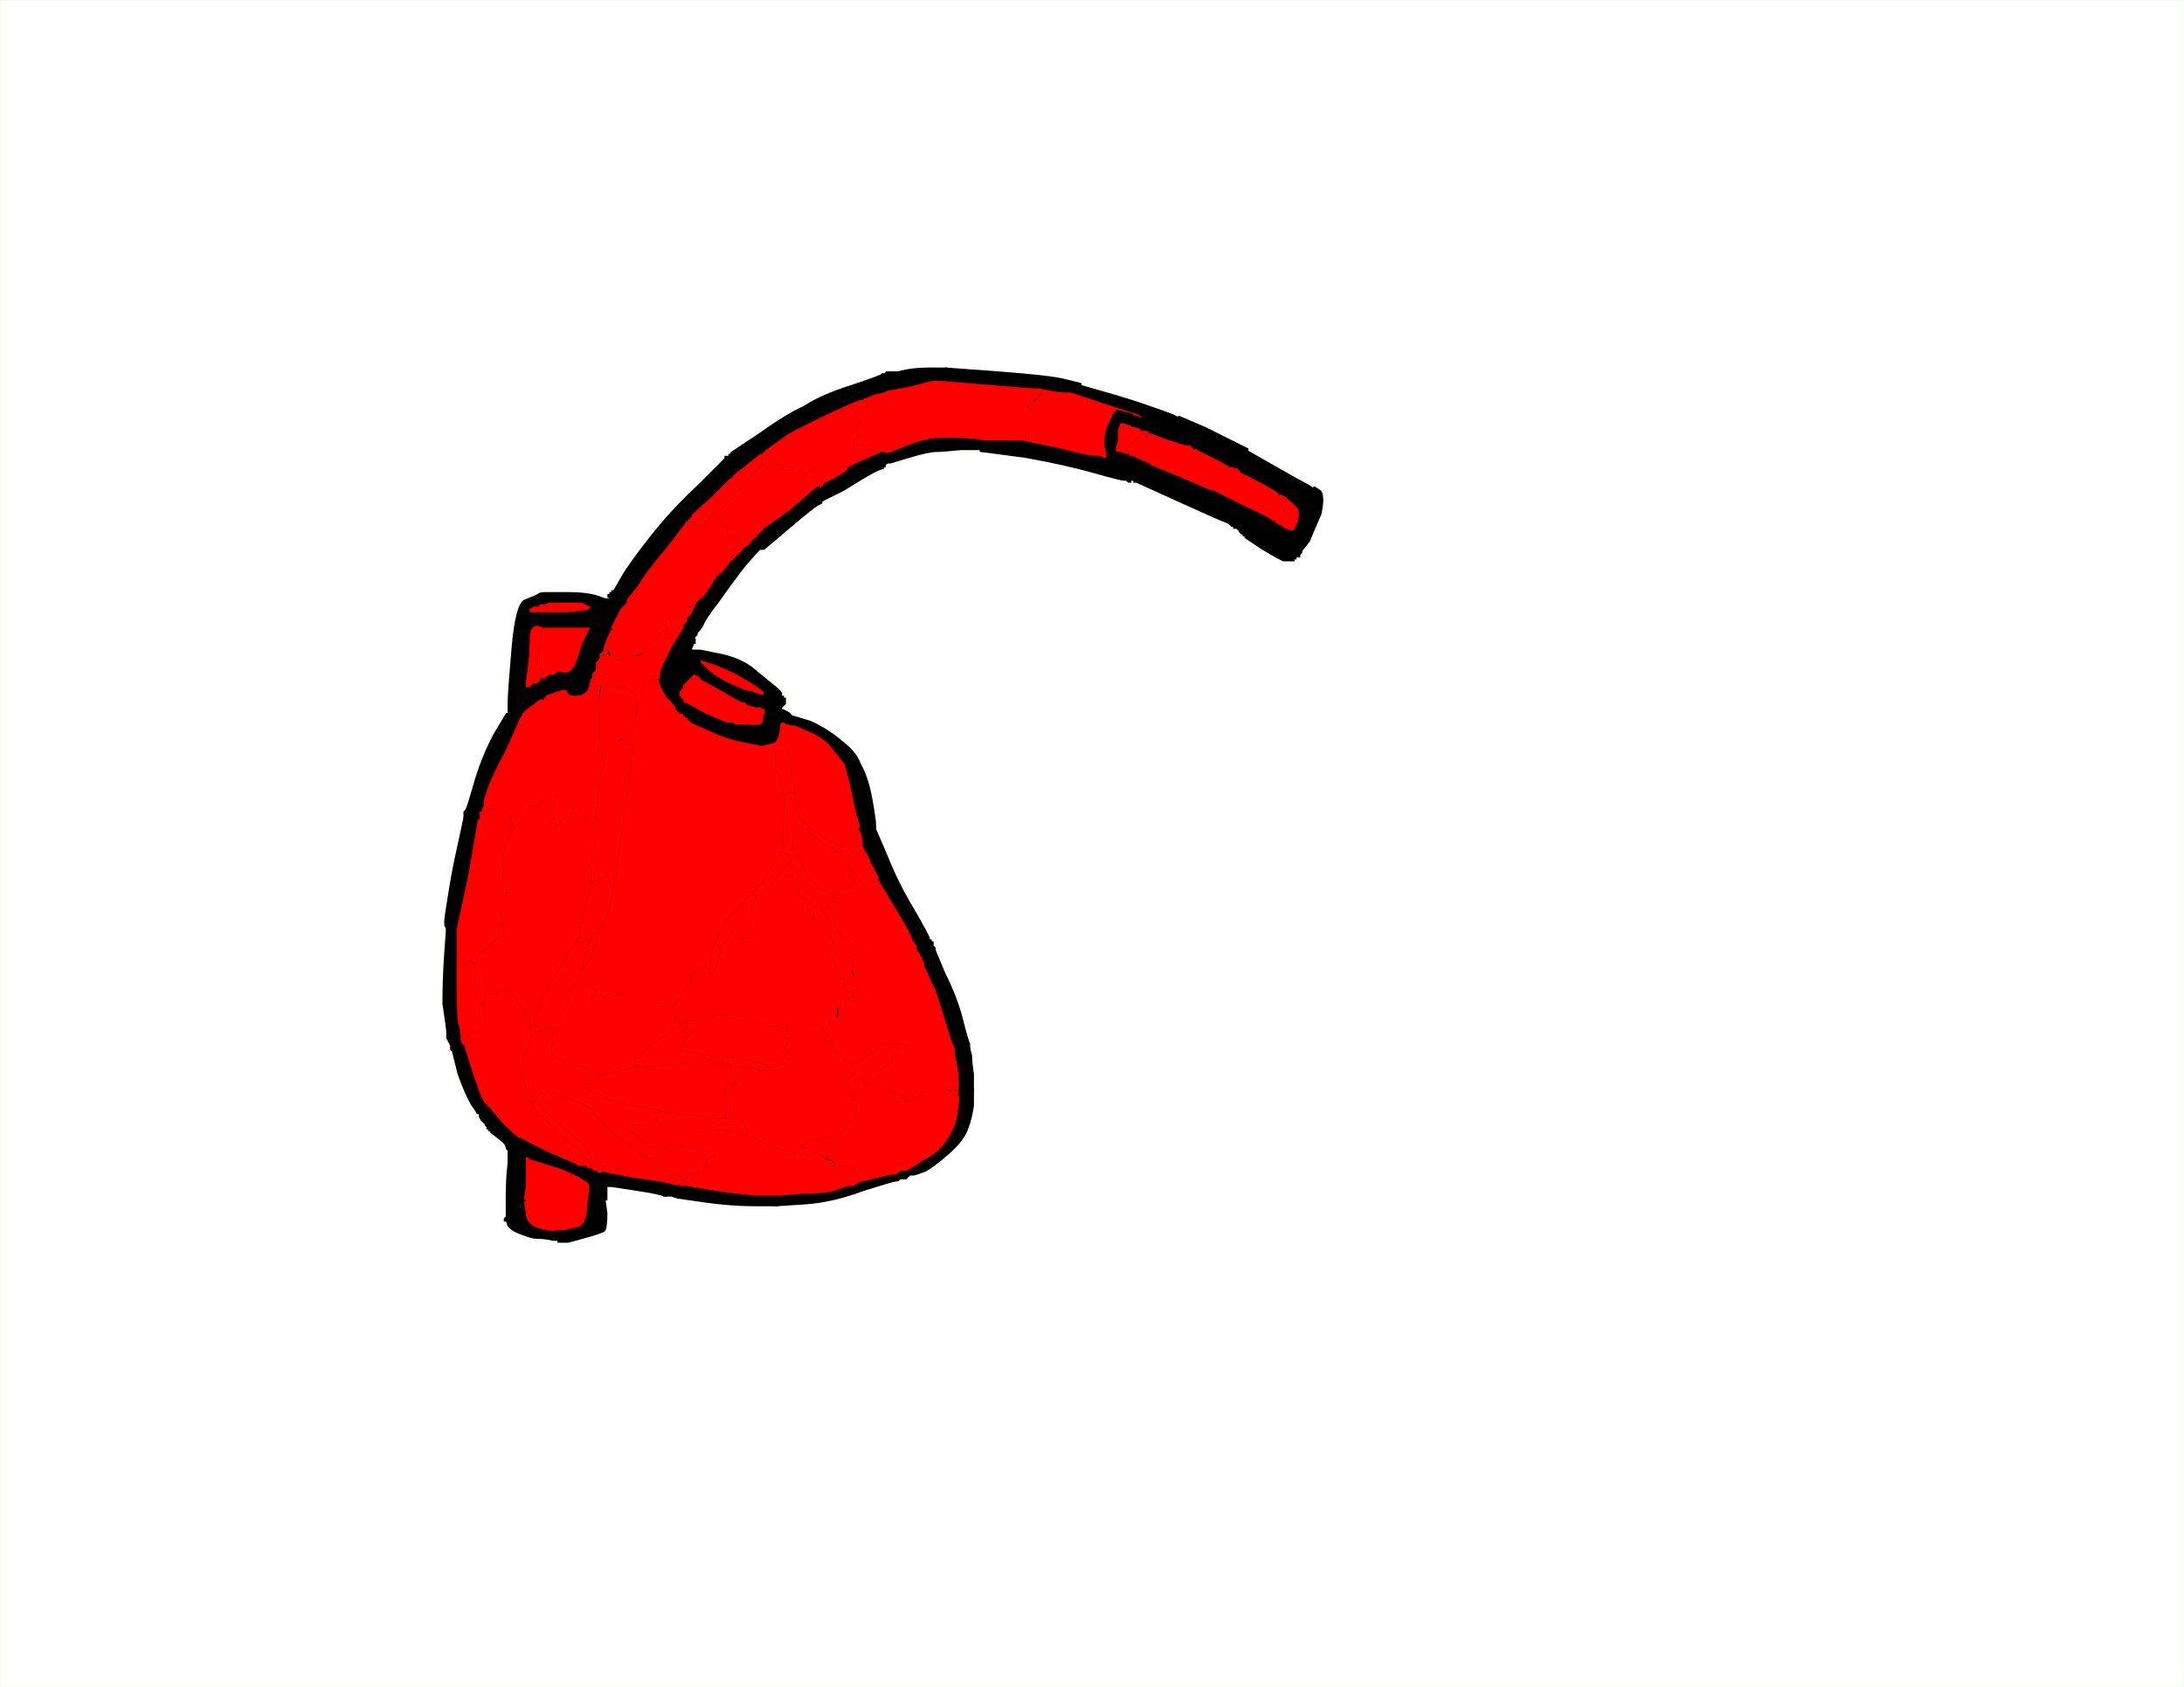 <?xml version="1.0"?><svg width="1138" height="879" xmlns="http://www.w3.org/2000/svg">
 <rect width="100%" height="100%" fill="#333333" stroke="none"/>
 <title>Red Heart</title>
 <g>
  <title>Layer 1</title>
  <path id="svg_1" fill="#ff0000" fill-rule="evenodd" stroke="#bf0000" stroke-width="NaN" d="m366,599l3,1l1,0l1,0l1,1l1,1l0,0l-1,0l0,0l0,0l-2,1l-1,1l0,0l-1,0l0,2q0,2 -1,2q-1,1 0,2q0,1 -3,1q-3,1 -4,1l-1,0l0,-1l-1,0l0,2l0,2l-1,0l-1,0l0,0l0,0l-1,-1l0,-1l-1,0l-1,-1l-1,0l-1,0l0,-1q-1,0 -5,-2l-4,-1l0,-1l0,0l-1,0l0,-1l0,0l-1,0l0,0l0,0l0,-1l0,0l0,-1l0,0l1,0l0,0l-1,-1l-1,0l0,-2l1,-2l0,0l0,-1l0,0l0,0l1,0l1,0l4,0q4,-1 5,-2q0,-1 1,-1q2,0 2,1q1,2 6,2q4,0 6,1z"/>
  <path id="svg_2" fill="#ff0000" fill-rule="evenodd" stroke="#bf0000" stroke-width="NaN" d="m396,236l1,0l0,3l0,3l0,0q-1,0 -1,1q0,1 -1,1q-1,0 -1,2q0,1 -2,1q-1,1 -2,3q-2,3 -4,4q-2,2 -3,3q-1,2 -3,4q-2,2 -2,3q-1,0 -2,1q0,1 -2,1l-3,1l-1,3q-1,2 -2,2q-1,0 -1,1l0,1l-1,0l-1,0l-1,0l-2,0l0,0l0,0l0,0l0,-1l0,0l0,-1l-2,0l-3,0l0,0l0,0l0,-1l1,0l0,0l0,-1l0,0l0,0l1,0l0,0l0,-1l1,0l0,0l0,-1l0,0l0,0l10,-9q9,-9 10,-10q1,0 2,-2q2,-1 2,-2l0,0l0,0l0,0l1,0l0,-1l0,0l1,0l0,0l0,0l5,-4q5,-4 5,-4z"/>
  <path id="svg_3" fill="#000000" fill-rule="evenodd" stroke="#000000" stroke-width="1px" d="m231,496l1,-14l0,0l0,0l1,2q0,2 2,1q2,-1 3,0l0,0l0,1q0,1 0,5q0,4 0,5l0,1l0,17q0,18 1,20q1,3 1,6l0,2l-1,1q-1,1 -2,3q-1,2 -2,2l0,0l0,0q-1,0 -1,-2l0,-1l-1,-2l-1,-2l0,-3q0,-2 -2,-15q0,-13 1,-27z"/>
  <path id="svg_4" fill="#ff0000" fill-rule="evenodd" stroke="#bf0000" stroke-width="NaN" d="m310,486l2,-1l-1,5q-1,6 -4,10q-3,4 -3,5l-1,0l0,-1q1,-1 1,-2q0,0 1,-5l1,-5l0,0l0,0l1,-1l1,-1l0,-1l0,-1l1,0q0,0 1,-2z"/>
  <path id="svg_5" fill="#000000" fill-rule="evenodd" stroke="#000000" stroke-width="1px" d="m394,280l1,0l0,2l1,1l0,0l0,1l0,0l0,0l0,0l0,1l0,0l0,1l0,0l1,0l-8,9q-7,9 -14,19q-7,9 -8,12q-1,2 -2,3l-1,1l0,0l0,0l0,1l0,0l-1,1l-1,1l0,0l0,0l0,0l0,0l-1,-1l0,-1l-1,0l-2,0l0,-1l0,-1l-2,0l-1,0l0,-1l1,-1l0,0l0,-1l0,0l0,0l1,-1q1,-1 1,-3l1,-1l0,0q1,0 3,-5q2,-4 3,-4q1,0 5,-6q4,-7 5,-7q1,0 3,-3l3,-4l0,0l1,0l0,0l0,0l0,-1l0,0l1,0l0,-1l0,0l1,0l0,0l0,0l0,-1l0,0l1,0l0,-1l0,0l1,0l0,0l0,0l0,-1l0,0l1,0l0,-1l3,-2q3,-4 4,-4z"/>
  <path id="svg_6" fill="#000000" fill-rule="evenodd" stroke="#000000" stroke-width="1px" d="m517,230l0,0l-3,0q-2,0 -2,1q0,0 0,1l1,0l0,1l0,1l-1,0l-1,0l0,1l0,0l-10,0q-10,1 -13,1q-4,0 -14,3l-10,3l-1,0l-1,0l0,1l0,1l-1,0l-1,0l0,-2l0,-2l0,-1l0,-1l0,0l0,-1l0,0l0,0l1,-1l0,0l1,0l1,0l10,-4q10,-4 20,-4q10,0 17,1q7,1 7,1z"/>
  <path id="svg_7" fill="#ff0000" fill-rule="evenodd" stroke="#bf0000" stroke-width="NaN" d="m280,572l0,0l2,4q3,4 12,12q10,8 10,8l0,0l0,1l0,0l1,1l1,1l0,1l0,1l1,1l1,1l0,0l0,1l-1,0l-1,0l0,0l0,-1l-1,0l0,-1l-1,0l-1,0l0,-1l-1,0l0,-1l0,-1l-1,0l0,-1l0,0q-1,0 -4,-2q-3,-2 -3,-3q0,-1 -1,-1q-1,0 -3,-2q-1,-2 -4,-5q-4,-4 -5,-4l-1,0l0,-1q0,-1 -2,-3l-1,-2l1,0l0,-1l0,0l0,0l1,-1q1,-1 1,-1z"/>
  <path id="svg_8" fill="#000000" fill-rule="evenodd" stroke="#000000" stroke-width="1px" d="m272,628l1,-3l1,7q0,6 7,8q7,2 9,1l1,0l0,1l0,1l-1,0l-2,0l0,1l0,1l2,0l1,0l0,1l0,1l-3,0q-4,-1 -8,-1q-3,0 -8,-2q-6,-2 -8,-5l-1,-3l1,0q0,0 0,-1l0,0l0,0q1,-1 4,-1q2,0 2,-2q0,0 2,-4z"/>
  <path id="svg_9" fill="#000000" fill-rule="evenodd" stroke="#000000" stroke-width="1px" d="m273,312l5,-2l0,0l0,0l0,1l0,0l1,0l0,1l0,0l1,0l0,1l0,1l1,0l0,1l0,0l0,1l-1,0l-2,0l-1,1l-1,0l0,1l0,1l6,0l6,0l0,1l0,1l1,0l0,1l2,0l2,0l0,2l0,1l-1,0l-2,1l0,0l0,0l1,0l0,1l-4,0l-4,0l-3,-1q-4,0 -4,7q0,7 -1,15l-1,7l0,1l0,2l1,0l1,0l1,-1l1,-1l1,0l1,0l1,-1l1,0l0,0l0,0l1,0l0,1l0,0l-1,0l0,0l0,0l0,1l0,0l-1,2l-1,2l0,1l0,1l1,0l1,1l0,0l0,0l0,0q0,0 -4,3l-4,3l-1,1l-1,1l0,0l0,0l0,1l0,0l-1,1l0,0l-1,0l-1,0l-2,-1l-2,-1l0,0l-1,0l0,0l0,0l0,-6q0,-5 2,-28q2,-24 7,-26z"/>
  <path id="svg_10" fill="#000000" fill-rule="evenodd" stroke="#000000" stroke-width="1px" d="m648,239l0,0l0,0q0,1 2,1l1,0l0,1l1,0l0,0l0,1l13,7q13,8 13,8l0,1l0,0l1,0l0,0q0,0 -1,1l-1,1l0,0l-1,0l0,0l0,0l0,1l0,0l-1,0l0,1l0,0l-1,0l0,0l0,0l0,0q-1,0 -4,-2l-2,-1l0,-1q0,0 -1,0l0,0l0,0q-1,-1 -1,-1l0,0l0,0q-1,-1 -10,-6l-10,-5l0,-1l0,0l-1,0l0,-1l-1,0q-1,0 -2,-1l0,0l0,-1q0,0 -1,0l0,0l1,-2q2,-2 4,-2q1,0 2,1z"/>
  <path id="svg_11" fill="#ff0000" fill-rule="evenodd" stroke="#bf0000" stroke-width="NaN" d="m389,367l-1,-1l2,1q3,1 4,1l2,0l2,1l1,0l0,1l0,1l0,1q-1,1 -1,4q-1,3 -8,2l-8,0l0,-1l0,0l1,0q1,-1 1,-1q1,0 2,0q0,-1 1,-2q1,0 2,-3q1,-3 0,-4z"/>
  <path id="svg_12" fill="#ff0000" fill-rule="evenodd" stroke="#bf0000" stroke-width="NaN" d="m344,579l1,0l-2,1q-2,0 -1,2q0,2 1,2q1,0 1,1l0,1l-1,0q-1,0 -8,0l-7,0l0,2l0,1l1,0l0,1l0,0l1,0l0,0l0,0l0,1l0,0l1,0l0,1l1,0l1,0l0,1l1,0l0,0l0,1l0,0l0,0l1,0l0,0l0,1l1,0l1,1q2,2 3,2l0,0l0,0l0,0l0,1l1,0l0,3l-1,2l0,0l0,1l-1,0l-1,-1l0,0l0,0l-1,0l0,0l0,-1l-1,0l0,0l0,-1l0,0l0,0l-1,0l0,0l-1,-1q-1,-1 -10,-7q-10,-8 -13,-12l-3,-4l-1,0l0,0l-1,-1l-1,-1l0,0l-1,0l0,0l0,0l0,-1l0,0l0,-1l0,0l1,-1q0,-1 2,-1q2,0 3,-1l0,-1l1,0q1,0 8,3q8,3 17,4q8,1 8,2zm-38,-5q0,0 1,0q0,0 -1,0l0,0l0,0zm33,28q1,0 1,0q0,0 0,0q-1,0 -1,0z"/>
  <path id="svg_13" fill="#000000" fill-rule="evenodd" stroke="#000000" stroke-width="1px" d="m239,543l1,-1l0,0l0,0l1,2l1,1l0,0l0,0l4,13q4,12 6,16q4,4 4,4l0,1l0,1q0,2 -1,2q-1,1 -2,2l0,2l-1,0q0,0 -2,-2l-1,-2l0,-1l-1,0l0,0q0,-1 -3,-5q-3,-5 -7,-16l-3,-12l0,0q1,0 2,-2q1,-2 2,-3z"/>
  <path id="svg_14" fill="#ff0000" fill-rule="evenodd" stroke="#bf0000" stroke-width="NaN" d="m542,204l0,-2l5,1q5,1 8,1l3,0l0,0q0,0 3,1l3,1l12,4q12,4 18,6q7,2 7,3l0,0l-1,0l0,0l-2,0l-1,0l-1,0l0,-1l0,0l0,0l-1,0l-1,0l-2,-1l-2,0l0,-1q0,0 -4,-1l-4,-1l0,1l0,0l-1,0l0,1l0,0l-1,0l0,0l0,0l0,1l0,0l-2,4q-2,4 -2,9q0,4 1,6l0,3l-2,0l-2,-1l-3,0q-3,0 -18,-4l-15,-3l0,-1l-1,0l0,-1q0,-1 0,-2q-1,-1 0,-2q0,-1 1,-1q1,0 0,-1q-1,-1 -1,-5q0,-3 0,-6q0,-2 3,-3q2,-1 2,-2q0,-1 1,-1q1,0 0,-2zm-4,7q0,-1 0,-1q0,0 0,0q0,1 0,1zm0,3q0,0 0,-1q0,0 0,1q0,0 0,0z"/>
  <path id="svg_15" fill="#ff0000" fill-rule="evenodd" stroke="#bf0000" stroke-width="NaN" d="m406,380l0,0l0,4q1,4 2,4q2,1 4,12q2,11 2,12l0,1l-2,0q-1,-1 -2,0l-1,1l0,0q-1,0 -1,-1q0,-1 -1,-5q-1,-5 -2,-5q-1,0 -1,-7q0,-7 -3,-8l-3,0l0,0l0,0l3,-1q3,0 4,-3q1,-4 1,-4z"/>
  <path id="svg_16" fill="#ff0000" fill-rule="evenodd" stroke="#bf0000" stroke-width="NaN" d="m488,198l3,0l24,2q24,2 25,2l2,0l0,0q0,0 1,1q1,1 -1,2q-1,1 -1,2q0,1 -2,1q-1,1 -1,2q1,0 -1,1l-2,1l1,1q1,1 2,1q0,-1 1,0q0,2 -1,2q-1,0 -1,3q-1,3 0,4q1,1 0,1q-1,0 -1,1q-1,1 0,2q0,1 0,2l0,1l1,0l0,1l-1,0q-1,-1 -8,-1q-8,0 -10,0l-1,0l0,0q0,0 -7,-1q-7,-1 -17,-1q-10,0 -20,4l-10,4l-1,0l-1,0l-1,0q0,0 0,1l0,0l-2,0q-1,1 -2,1l-1,0l-1,0q-1,0 0,-2q2,0 1,-1q-1,-1 -3,-1q-2,-1 -2,-2q0,-1 -3,0l-2,0l0,-2q0,-1 2,-2q1,0 0,-1q-1,-1 0,-5q1,-3 2,-3q1,0 2,-2q1,-3 1,-6l-1,-4l5,-2q6,-1 6,-2l1,0l0,0q1,0 1,-1l0,0l10,-2q11,-2 12,-2q0,0 2,0z"/>
  <path id="svg_17" fill="#000000" fill-rule="evenodd" stroke="#000000" stroke-width="1px" d="m284,308l2,0l10,0q10,0 16,2q5,2 5,1l0,0l1,0l1,-1l1,0l1,0l1,1l1,0l0,1l1,1l0,1l0,2l-3,6q-3,6 -3,6l0,0l0,0q0,0 -1,0q0,0 -4,0l-4,-1l0,-1q-1,0 -1,0l0,1l-8,0l-9,0l0,-1l-1,0l0,0l0,0l2,-1l1,0l0,-1l0,-2l-2,0l-2,0l0,-1l-1,0l0,-1l0,-1l8,0l9,-1l0,0l1,0l0,0l0,0l1,-1l1,-1l0,0l0,0l-1,0l0,0l-2,-1l-2,-1l-3,0q-3,0 -8,0l-6,0l-2,1l-3,0l0,-1l-1,0l0,-1l0,-1l-1,0l0,0l0,-1l-1,0l0,0l0,-1l0,0l0,0l2,-1q1,-1 4,-1z"/>
  <path id="svg_18" fill="#000000" fill-rule="evenodd" stroke="#000000" stroke-width="1px" d="m360,338l1,-2l0,1l0,1l1,0l1,0l1,0l1,0l10,2q10,2 17,7q6,5 11,9q5,4 5,5l0,1l1,0l0,0l0,1l1,0l0,2l0,2l-1,1l-1,1l0,0l0,1l0,0l0,0l-2,0l-2,0l0,1l0,0l-1,0l0,-1l0,0l-1,0l0,0l0,0l0,0l0,-1l-1,-3q0,-3 -1,-4l-2,0l0,0q0,-1 -1,-1l0,0l0,-1q-1,0 -7,-5q-7,-5 -15,-7q-8,-4 -9,-3l-1,0l-1,0l0,0l0,-1q0,-1 1,-2q1,0 -2,-2q-3,-1 -3,-2z"/>
  <path id="svg_19" fill="#000000" fill-rule="evenodd" stroke="#000000" stroke-width="1px" d="m650,235l0,-1l14,8q14,8 18,10q3,2 3,2l0,0l0,0q-1,0 -1,2l0,2l1,1l0,1l-2,0l-2,0l0,-1l-1,0l0,0l0,-1l0,0l0,0l-1,0l0,0l-1,0l0,0l0,-1q0,0 -13,-8l-13,-7l0,-1l0,0l-1,0l0,-1l-1,0q-2,0 -2,-1l0,0l1,-1q1,-2 1,-3z"/>
  <path id="svg_20" fill="#000000" fill-rule="evenodd" stroke="#000000" stroke-width="1px" d="m563,201l0,-1l14,4q14,4 25,8q12,4 12,5l0,0l0,0q0,1 -1,1q-1,0 -1,1q0,1 -2,1l-1,1l-1,0l-2,-1l-2,0q-1,0 -2,-1l-2,0l0,0q0,-1 -2,0l-1,0l-1,0l0,-1l0,0l0,0l0,0q0,-1 -4,-3q-4,-1 -16,-5l-12,-4l-3,-1q-3,-1 -3,-1l0,0l2,-1q3,-1 3,-2z"/>
  <path id="svg_21" fill="#ff0000" fill-rule="evenodd" stroke="#bf0000" stroke-width="NaN" d="m588,221l1,0l1,1q2,0 4,1l1,1l3,0q2,2 2,2l0,0l-2,0q-1,0 -1,1q1,0 -2,0l-2,1l0,0l-1,0l0,0l0,0l0,1l0,0l-1,0l0,1l0,0l-1,0l0,0l0,0l0,1l0,0l-1,0l0,1l0,0l-1,0l0,2l0,1l-1,0l-1,1l0,0l0,0l1,0l0,1l-1,0l-2,-1l-2,0l-1,0l0,-3l1,-3l0,-5q1,-5 2,-5q2,0 4,1z"/>
  <path id="svg_22" fill="#ff0000" fill-rule="evenodd" stroke="#bf0000" stroke-width="NaN" d="m387,470l5,-4l0,0q1,0 2,1l0,0l-1,3q-1,2 -2,9q-1,7 0,9l0,3l-1,0l-1,-1l0,0l-1,0l0,0l0,0l0,0l-1,0l0,0q-1,0 -1,-2l-2,-3l0,0l0,-1l-1,0l-1,0l0,1l0,0l-3,4q-2,3 -2,3q-1,0 -1,0l0,1l0,0q0,0 -2,-1l-1,-1l0,-1q1,0 1,-2l2,-3l0,-1q0,-1 3,-5q3,-4 8,-9z"/>
  <path id="svg_23" fill="#000000" fill-rule="evenodd" stroke="#000000" stroke-width="1px" d="m364,347l0,-2l0,0l1,0l3,3q4,4 12,8q9,4 10,4l1,0l3,1l3,0l0,0q0,1 1,1l0,0l2,0q1,1 1,4l1,3l0,1l0,0l0,0l0,0l-2,1l-1,0l0,-1l0,-1l-1,0l-2,-1l-2,0q-1,0 -4,-1l-2,-1l-1,0q-1,0 -11,-6l-11,-6l0,-1l-1,0l0,0l0,-1l-1,0q-1,0 -1,-1l0,0l0,0q0,0 0,-1q0,0 1,0q1,-1 1,-3z"/>
  <path id="svg_24" fill="#000000" fill-rule="evenodd" stroke="#000000" stroke-width="1px" d="m598,242l1,0l17,7q16,7 16,7l0,0l1,3q1,3 3,3l1,0l3,2q2,2 3,3q0,1 1,1q1,0 2,1l1,1l1,0l0,0l0,2l0,1l-1,1l-1,1l0,0l0,1l0,0l0,0l1,1l0,1l-1,0l-1,0l0,-1l-1,0l0,0l0,-1l-1,0l-1,0l0,-1l0,0l-1,0q0,-1 -2,-2q-3,-1 -25,-11l-22,-10l-1,0l-1,0l0,-1l0,0l-1,0l0,0l0,-1l1,-2l0,0l0,-1l-1,0l0,-1l1,0l2,0l0,-1l0,0l0,0l0,-1l3,0q3,0 3,0q0,-2 0,-2z"/>
  <path id="svg_25" fill="#ff0000" fill-rule="evenodd" stroke="#bf0000" stroke-width="NaN" d="m253,518l0,-3l1,0q1,0 0,1q0,2 2,2q2,1 3,0q1,-2 3,-2q1,0 2,0q2,0 2,1q1,1 4,5q2,4 3,4q1,1 2,3l1,2l0,3l0,2l1,0l0,0l-1,7q-2,7 -3,7q-1,0 0,9q1,9 1,11l0,3l1,0l0,1l1,0l1,0l0,1l0,0l1,2q2,2 2,3l0,1l1,0q1,0 5,4q3,3 4,5q2,2 3,2q1,0 1,1q0,1 3,3q3,2 4,2l0,0l0,1l1,0l0,1l0,1l1,0l0,1l1,0l1,0l0,1l1,0l0,1l0,0l0,0l0,0l0,1l0,0l1,0l0,1l0,0l1,0l0,0l0,0l0,1l0,0l1,0l0,1l0,0l-1,0l0,0l0,1l-2,0l-1,-1l-2,0l-2,0l-1,-1q-2,-1 -14,-6l-12,-6l0,0q-1,-1 -4,-2q-2,-1 -8,-7l-6,-7l0,-1q0,0 -4,-4q-2,-4 -6,-16l-4,-13l0,-1l0,-1l2,0l1,0l0,-2l-1,-2l0,-1q0,-1 3,0q2,0 3,-1q0,-1 0,-7l-1,-7l0,0l1,0l0,0l0,1l0,0l1,0l0,-1l1,0l0,0l0,-1l0,0l0,0l1,-4z"/>
  <path id="svg_26" fill="#ff0000" fill-rule="evenodd" stroke="#bf0000" stroke-width="NaN" d="m328,388l1,0l0,0l1,0l0,0l0,0l-4,30q-4,31 -5,38q-1,7 -2,7l0,0l0,-1q-1,0 -2,-4q-1,-5 -2,-3q0,2 -1,2q-2,0 -2,1l0,2l-1,1l-1,1l0,-2l0,-1l-1,1l-1,1l0,0l0,0l0,-3q0,-3 0,-5q-2,-2 -1,-3q1,0 1,-2q0,-1 1,-4q1,-2 1,-9l0,-7l0,0q0,0 1,-9q1,-9 2,-16l2,-7l1,-4q1,-4 2,-3q0,0 1,-1q0,-1 3,-2q2,-1 3,0q0,2 1,2q1,0 2,0z"/>
  <path id="svg_27" fill="#ff0000" fill-rule="evenodd" stroke="#bf0000" stroke-width="NaN" d="m409,535l1,0l0,1q0,2 1,2l0,0l-1,1l-1,0l0,1q0,1 1,1q2,0 2,1q0,1 -1,1q-1,0 -1,1q0,1 -1,2q-1,0 1,1q2,1 0,2q-2,1 -1,2q1,1 1,1l0,0l1,0l0,0l0,1l-1,0l0,0l0,1l0,0l0,0l-1,0l0,0l-3,1q-2,1 -4,1l-1,0l-1,0q0,0 -1,-1q-1,-1 -11,-3q-10,-2 -11,-1q-1,1 0,2l0,1l-2,0q-2,0 -3,-1l-2,0l0,-1q0,-1 1,-1q0,-1 -2,-1q-1,-1 -6,-1l-5,-1l-1,0l-1,0l-1,-1l-1,-1l0,0l0,0l1,0l0,0l0,-1l1,0l0,0q0,-1 1,-3q1,-2 3,-3q1,-1 -2,-1q-2,0 -2,-2l0,-1l1,0l0,-1l0,0l1,0l0,0l0,0l0,-1l0,0l1,0l0,-1l0,0l0,0l3,0q4,0 5,-2q1,-1 1,0q1,0 3,0q2,-2 11,-1q9,1 9,2q0,1 3,2q4,0 5,1q1,2 2,1q1,-1 4,0q3,1 4,0z"/>
  <path id="svg_28" fill="#ffffff" fill-rule="evenodd" stroke="#F6FCF4" stroke-width="1px" d="m0,440l0,-440l569,0l569,0l0,440l0,439l-569,0l-569,0l0,-439zm484,-248l9,0l27,2q27,2 35,4q8,2 8,2l0,0l14,4q14,4 25,8q12,4 12,5l0,0l14,6q14,7 18,9q4,2 4,2l0,0l14,8q14,8 18,10q3,2 3,2l0,0l3,2q2,3 0,12q-4,9 -6,14q-4,5 -4,5l0,0l0,1q0,0 -1,1l0,1l-1,0l-1,0l0,1l-1,0l0,0l0,1l-1,0l-1,0l-1,0l-1,0l-1,0q-1,0 -11,-6l-9,-6l0,-1l-1,0l0,0l0,-1l0,0l0,0l-1,0l0,0l-1,0q0,0 0,-1l0,0l-1,0l-1,-1l-1,0l-1,0l0,-1l0,0l-1,0q0,-1 -2,-2q-3,-1 -25,-11l-22,-10l-1,0l-1,0l0,-1l0,0l-1,0l0,0l-1,0l-1,-1l-1,0q-2,0 -16,-4q-14,-4 -36,-8l-23,-3l-10,0q-10,1 -13,1q-4,0 -14,3l-10,3l-1,0q-1,0 -1,1l-1,0l0,1q-1,0 -1,0l0,0l0,0q-1,0 -5,2q-4,2 -15,9l-12,6l0,1q0,0 -2,1q-2,1 -15,12l-13,11l-1,0l0,0l-8,9q-7,9 -14,19q-7,9 -8,12q-1,2 -2,3l-1,1l0,0l0,0l0,1l0,0l-1,1l-1,1l0,0l0,0l0,1l0,1l-1,0l0,1l0,0l0,0l0,1l0,1l1,0l1,0l1,0l1,0l10,2q10,2 17,7q6,5 11,9q5,4 5,5l0,1l1,0l0,0l0,1l1,0l0,2l0,2l-1,1l-1,1l0,0l0,1l0,0l0,0l2,1q2,1 2,2l0,0l10,3q9,4 16,10q8,6 10,12q4,7 6,18q2,11 2,14l0,2l6,14q6,15 14,28q8,14 8,15l0,1l1,0l0,0l0,1l1,0l0,1l0,1l1,1l0,1l5,12q6,12 9,23q3,12 4,14l0,2l1,4q0,3 1,10l0,8l0,8q-1,7 -3,12q-2,6 -10,13q-8,7 -12,9q-5,2 -6,2l-2,0l-1,1l-1,1l-2,0l-1,0l-1,1l-1,0l0,0q-1,0 -17,5q-16,6 -30,7l-15,1l-12,0q-12,0 -26,-2l-14,-2l-3,-1l-3,0l-1,0q-1,-1 -14,-3l-13,-2l-1,0l-2,0l0,0l0,0l-1,3l0,3l1,0q0,0 0,1l-1,0l1,7q0,7 -1,9q-1,1 -8,3q-7,2 -11,3l-5,0l-3,0q-4,-1 -8,-1q-3,0 -8,-2q-6,-2 -8,-5l-1,-3l0,0q1,-1 1,-1l0,0l0,-11q0,-10 1,-18l0,-7l0,0q-1,0 -1,-1q0,-2 -4,-5l-4,-3l0,0l0,0l0,-1l0,0l-1,0l0,-1l0,0l-1,0l0,0l0,0l0,-1q0,0 -1,-1l0,0l-1,0q0,0 -2,-2l-1,-2l0,-1l-1,0l0,0q0,-1 -3,-5q-3,-5 -7,-16l-3,-12l0,0q-1,0 -1,-2l0,-1l-1,-2l-1,-2l0,-3q0,-2 -2,-15q0,-13 1,-27l1,-14l0,-2q0,-2 2,-14q2,-13 5,-26l3,-14l0,-2l0,-1l1,-1q1,-2 5,-16q4,-13 10,-24l6,-10l0,-6q0,-5 2,-28q2,-24 7,-26l5,-2l2,-1q1,-1 4,-1l2,0l10,0q10,0 16,2q5,2 5,1l0,0l0,0l0,-1l0,0l1,0l0,0l0,0l0,-1l0,0l1,0l0,-1l0,0l1,0l4,-7q4,-7 15,-21q11,-14 25,-27q13,-13 14,-14l0,0l0,0l0,-1l1,0l1,0l0,-1l0,0l1,0l0,-1l15,-10q14,-10 23,-14q9,-6 25,-11q15,-5 16,-6l0,0l1,0l1,-1l6,0q7,-2 16,-2z"/>
  <path id="svg_29" fill="#ff0000" fill-rule="evenodd" stroke="#bf0000" stroke-width="NaN" d="m450,207l1,0l1,4q0,3 -1,6q-1,2 -2,2q-1,0 -2,3q-1,4 0,5q1,1 0,1q-2,1 -2,2l0,2l2,0q3,-1 3,0q0,1 2,2q2,0 3,1q1,1 -1,1q-1,2 0,2l1,0l0,0q0,0 -7,3l-6,3l0,0q0,0 -1,-1q0,-1 -5,1q-6,2 -6,1q-1,-1 -5,-1q-4,2 -5,3q0,1 -1,1q-1,0 -1,-2q1,-1 -4,-1q-5,1 -6,-1q0,-2 -4,-2l-2,0l-1,0l0,0l0,1l-1,0l0,0l0,1l0,0l0,0l-1,0l0,0l0,-1l-1,0l0,0l0,-1l0,0l0,0l-1,0l0,0l0,-3l0,-3l0,0l0,0l0,-1l1,0l0,0l0,-1l0,0l0,0l1,0l0,0l11,-8q11,-6 24,-12q13,-6 14,-6q2,0 2,-1z"/>
  <path id="svg_30" fill="#ff0000" fill-rule="evenodd" stroke="#bf0000" stroke-width="NaN" d="m343,580l2,-1l13,2q12,1 16,2l4,0l5,0q5,0 5,3q2,3 1,4l0,1l-1,0q-1,-1 -22,-3l-22,-2l0,0l0,-1l-1,0l0,0l0,-1q-1,0 -1,-2q-1,-2 1,-2z"/>
  <path id="svg_31" fill="#000000" fill-rule="evenodd" stroke="#000000" stroke-width="1px" d="m255,581l1,-2l6,7q6,6 8,7q3,1 4,2l0,0l0,1l0,0l0,0q0,0 -4,1q-4,1 -4,1l-1,1l0,0q-1,0 -1,-1q0,-2 -4,-5l-4,-3l0,0l0,0l0,-1l0,0l-1,0l0,-1l0,0l-1,0l0,0l0,0l0,-1q0,0 -1,-1l0,0l0,-2q1,-1 2,-3z"/>
  <path id="svg_32" fill="#000000" fill-rule="evenodd" stroke="#000000" stroke-width="1px" d="m258,382l6,-10l0,0l0,0l1,0l0,0l2,1l2,1l1,0l1,0l-7,16q-8,15 -10,21q-2,6 -2,7l0,2l-1,2l0,1l0,0l-1,0l0,1l0,0l0,0l0,1l0,1l0,1l-1,0l0,0l0,-1l-1,-1l0,0l0,-1l-1,0l-1,0l0,1l0,1l-1,-1l-1,-1l0,0l0,0l0,1l0,0l-1,0l0,1l-1,0l0,0l0,-2l0,-1l1,-1q1,-2 5,-16q4,-13 10,-24z"/>
  <path id="svg_33" fill="#ff0000" fill-rule="evenodd" stroke="#bf0000" stroke-width="NaN" d="m412,413l2,0l1,7q1,6 3,8q2,2 3,2l0,1l0,0q0,1 -1,1l0,0l0,0q-1,0 -3,-1q-2,-1 -3,3l0,3l-1,1l0,2l0,2l0,1l-1,0l-1,-1l-1,0l-1,0l0,-1l-1,0l0,0l0,0l0,-2l0,-2l0,-5q0,-5 1,-12l0,-6l1,-1q1,-1 2,0z"/>
  <path id="svg_34" fill="#000000" fill-rule="evenodd" stroke="#000000" stroke-width="1px" d="m274,596l0,0l0,2q0,3 0,4q0,0 0,0l0,1l0,9q0,10 -1,12l0,1l0,1l0,0l-1,0q-1,0 -2,4q0,4 -2,4l-3,0l0,1l0,1l-1,0l-1,0l0,-1l1,-1l0,-10q0,-10 1,-18l0,-7l1,-1q0,0 4,-1q4,-1 4,-1z"/>
  <path id="svg_35" fill="#ff0000" fill-rule="evenodd" stroke="#bf0000" stroke-width="NaN" d="m667,258l-1,-1l4,2q3,3 4,3l0,0l0,0l0,0l2,2q2,2 1,7q-2,5 -3,6l-2,0l0,0q-1,-1 -2,-1l-2,-1l0,0q0,-1 -2,-1l-1,-1l1,0l2,-1l0,0l0,0l1,-1l1,-1l0,-2l0,-1l-1,-2l-1,-2l0,-1q0,-2 -1,-4z"/>
  <path id="svg_36" fill="#ff0000" fill-rule="evenodd" stroke="#bf0000" stroke-width="NaN" d="m430,538l0,0l1,0q1,1 0,1q0,1 0,1l-1,0l0,0l0,0l0,1l0,0l0,2l0,2l0,-1q1,0 2,-2q2,0 2,2q0,2 1,3q1,1 3,3q2,1 2,2q0,2 4,2q3,0 3,-1q0,-1 1,-1l1,0l-1,2q0,2 0,3l0,1l0,0l-1,0l-1,0q-1,0 -1,1l0,0l0,0q-1,0 -1,1q-1,2 -2,2l-1,0l0,2l0,1l1,0q2,0 2,1q0,1 -1,2l0,2l1,0q1,0 1,2l0,1l0,0l-1,0l0,0l0,1l0,0l0,0l2,0q1,1 0,6q0,4 -3,4q-2,1 -2,3q0,1 -2,3q-2,2 -7,2q-5,2 -8,2l-2,0l0,1l0,0l-1,0l0,1l0,0l-1,0l0,0l0,0l-2,1l-1,1l1,0l0,0l0,1q1,1 1,2l-1,0l0,0l0,1l0,0l-1,0l-2,-1q-2,-1 -2,-1q1,0 0,-1q-1,-1 -2,0q-1,2 -12,-3l-10,-5l0,-1q1,-1 -1,-4q0,-3 -5,-3l-5,0l0,-1l0,-2l1,0l0,0l0,-1l1,0l0,0l0,1l1,0l1,0l0,-1l0,0l0,-1l0,-1l0,-1q0,-1 -2,-2q-2,-1 -1,-2q1,0 -1,-1l-1,-1l0,0q1,0 1,-2l0,-2l-1,-1l0,-1l1,0q2,0 2,1q1,1 1,1q1,0 1,0l0,0l0,-1l0,0l1,0l0,-1l0,0l1,0l0,0l0,0l0,-1l0,0l1,0l0,-1l0,0l-1,0l0,0q0,0 -1,-1q-1,0 -2,-2l-1,-1l0,-1l0,0l1,0l0,-1l0,0l-1,0l0,0l0,0l0,-1l0,0l6,1q6,0 8,1l2,1l2,0q3,0 3,-1l0,-1l1,0q2,0 4,-1l3,-1l0,0l1,0l0,0l0,0l0,-1l0,0l1,0l0,-1l0,0l-1,0l0,0q0,0 -1,-1q-1,-1 1,-2q2,-1 0,-2q-2,-1 -1,-1q1,-1 1,-2q0,-1 1,-1q1,0 1,-1q0,-1 -2,-1q-1,0 -1,-1l0,-1l1,0l1,-1l0,0q-1,0 -1,-2l0,-1l1,0l1,-1l1,1q1,0 1,1q1,2 4,1q2,0 3,-2q1,-1 4,-1q3,0 4,2q1,2 1,2zm-18,-2q0,0 1,0q0,0 -1,0q0,0 0,0zm2,5l0,1l0,0l0,0l0,-1l0,0l0,-1q0,0 0,0q0,0 0,1z"/>
  <path id="svg_37" fill="#000000" fill-rule="evenodd" stroke="#000000" stroke-width="1px" d="m413,374l-1,-1l10,3q9,4 16,10q8,6 10,12q4,7 6,18q2,11 2,14l0,2l0,2l0,1l-1,0l-1,-1l-2,0l-1,0l-1,-1l-1,-1l0,0l-1,0l0,0l0,0l0,-1l0,-1l-1,-3q-1,-3 -3,-13q-2,-10 -4,-16q-4,-5 -8,-10q-4,-4 -11,-7l-7,-3l-2,0q-1,0 -1,-1l0,0l1,0l2,0l0,-1q0,-1 -1,-2z"/>
  <path id="svg_38" fill="#000000" fill-rule="evenodd" stroke="#000000" stroke-width="1px" d="m274,596l0,-1l12,6q12,5 14,6l1,1l2,0l2,0l1,1l2,0l2,1q1,0 2,1l2,0l-1,3q-1,2 -1,3q0,1 1,1l0,1l-3,0q-2,1 -2,1l-1,0l0,-2q0,-3 -15,-9l-16,-5l-1,-1l-1,0l0,-1q0,0 0,0q0,-1 0,-4l0,-2l0,0z"/>
  <path id="svg_39" fill="#ff0000" fill-rule="evenodd" stroke="#bf0000" stroke-width="NaN" d="m410,451l1,0l1,1q0,0 1,3q0,3 1,3q1,0 2,4q0,4 2,6q2,1 2,2q0,2 1,4l1,2l0,1l0,1l1,0l0,0l0,1l1,0l0,-3q0,-3 1,-3l0,-1l1,0l1,0l0,1l1,0l1,2q1,1 1,2l0,0l1,0l0,1l1,0l0,0l0,4q0,3 0,4l0,1l2,3q0,2 0,6q0,4 2,9q2,5 3,5q1,0 1,4q1,3 2,3q2,0 2,1l0,1l-1,1q-1,2 -3,2q-2,0 -2,1q0,1 -1,1q-1,0 -1,4q0,4 -2,4q-2,0 -2,2q-2,2 -2,3l0,1l0,0q0,0 -1,-2q-1,-2 -4,-2q-3,0 -3,1q0,2 -2,2q-3,1 -4,2l0,1l-1,1l-1,1l0,0l0,0l0,-1l0,0l0,-1q0,-1 0,-2q0,0 -1,0q-1,-1 -1,-2q0,-1 -1,-1l-1,0l-1,0q-1,1 -4,0q-3,-1 -4,0q-1,1 -2,-1q-1,-1 -5,-1q-3,-1 -3,-2q0,-1 -9,-2q-9,-1 -11,1q-2,0 -3,0q0,-1 -1,0q-1,2 -5,2l-3,0l-1,0l-1,0l0,1l-1,0l0,0l0,1l0,0l-1,0l0,0l-1,-1l0,0l0,-1l-1,0l-1,0l0,-2l0,-1l-1,0l0,-1l0,0l-1,0l0,-1l0,-1l1,-1l0,-1l0,0l1,-1l0,0q0,-1 1,-2q1,-1 1,0q0,1 2,-3q2,-5 3,-5q1,-1 1,-3q-1,-2 4,-5q4,-2 4,-1q0,1 1,1l1,0l0,1l0,1l1,0l1,-1l0,0l0,0l1,-2q1,-2 2,-6l1,-5l0,-1q0,0 1,0q0,0 2,-3l3,-4l0,0l0,-1l1,0l1,0l0,1l0,0l2,3q0,2 1,2l0,0l1,0l0,0l0,0l0,0l1,0l0,0l1,1l1,0l0,-3q-1,-2 0,-9q1,-7 2,-9l1,-3l0,0q1,-1 2,-1q2,0 5,-4q3,-4 5,-7q3,-4 4,-4z"/>
  <path id="svg_40" fill="#ff0000" fill-rule="evenodd" stroke="#bf0000" stroke-width="NaN" d="m282,328l1,-1l4,0l4,0l9,0l8,0l0,0l1,0l-5,12q-6,12 -10,12q-3,-1 -4,0l-1,1l-1,0l-2,0l0,1l-1,0l-1,0l-1,-1l0,0l-1,0l0,0l0,0l0,-1l0,0l1,-1q0,-1 -1,-1q-1,0 -1,-10q1,-10 1,-11z"/>
  <path id="svg_41" fill="#ff0000" fill-rule="evenodd" stroke="#bf0000" stroke-width="NaN" d="m300,314l3,0l2,1l2,1l0,0l1,0l0,0l0,0l-1,1l-1,1l0,0l0,0l-1,0l0,0l-9,1l-8,0l-6,0l-6,0l0,-1l0,-1l1,0l1,-1l2,0l1,0l0,-1l0,0l3,0l2,-1l6,0q5,0 8,0z"/>
  <path id="svg_42" fill="#000000" fill-rule="evenodd" stroke="#000000" stroke-width="1px" d="m536,231l1,0l15,3q15,4 18,4l3,0l2,1l2,0l-1,1q0,0 3,2q3,0 5,1q2,1 4,1l2,0l1,1l1,0l0,0l0,1l-2,0l-1,0l0,1l1,0l0,1l0,0l-1,2l0,1l-1,0l-1,-1l-1,0q-2,0 -16,-4q-14,-4 -36,-8l-23,-3l0,0l0,-1l1,0l1,0l0,-1l0,-1l-1,0q0,-1 0,-1q0,-1 2,-1l3,0l1,0q2,0 10,0q7,0 8,1z"/>
  <path id="svg_43" fill="#ff0000" fill-rule="evenodd" stroke="#bf0000" stroke-width="NaN" d="m371,552l0,0l1,1q1,1 3,1l2,0l1,0q2,0 2,1l0,0l0,0l0,1l0,0l0,0l1,0l0,0l0,1l-1,0l0,0l0,1l1,1q1,2 2,2q1,1 1,1l0,0l1,0l0,0l0,1l-1,0l0,0l0,1l0,0l0,0l-1,0l0,0l0,1l-1,0l0,0l0,1l-2,0q-2,1 -2,2q0,2 -1,2l0,0l1,1q2,1 1,1q-1,1 1,2q2,1 2,2l0,1l0,1l0,1l0,0l0,1l-1,0l-1,0l0,-1l0,0l-1,0l0,1l0,0l-1,0l0,2l0,1l-4,0q-4,-1 -16,-2l-13,-2l-1,0q0,-1 -8,-2q-9,-1 -17,-4q-7,-3 -8,-3l-1,0l0,0l-1,0l0,-1l-1,0l0,0l0,-1l0,0l0,0l-1,0l0,0l-1,-1l-1,0l0,-2l1,-2l0,0l0,-1l3,0q3,-2 4,-2l1,0l8,-2q9,-2 9,-2q1,0 1,0l0,0l0,0l0,0l2,0l1,0l12,-1q12,-1 16,-1q4,0 5,-1l2,0l0,0q1,-1 1,-1zm6,13l0,-1l1,0q2,0 1,1q-1,1 -1,1l0,0l-1,-1z"/>
  <path id="svg_44" fill="#ff0000" fill-rule="evenodd" stroke="#bf0000" stroke-width="NaN" d="m278,533l0,0l1,0l0,0l0,0l0,1l0,0l1,0l0,2l0,1l1,0l0,1l0,0l1,0l0,-1l0,-1l2,0l1,0l1,0l1,0l0,0l1,0l0,0l0,0l0,6q-1,6 0,8q2,2 12,5q10,2 11,3q0,1 1,1q2,1 2,1l0,0l-1,0q-1,0 -4,2l-3,0l0,1l0,0l-1,2l0,2l1,0l1,1l0,0l1,0l0,0l0,0l0,1l0,0l1,0l0,1l1,0l0,0l0,1q-1,1 -2,1l-1,0l0,2l-1,1l0,0l0,-1l-1,0l-1,0l0,1l0,0l-2,0q-1,-1 -9,-4q-8,-3 -8,-2q0,1 -1,1q-2,0 -2,-1q0,-1 -1,1l-1,2l0,0q0,0 -1,1l-1,1l0,0l0,0l0,1l-1,0l0,0l0,-1l-1,0l-1,0l0,-1l-1,0l0,-3q0,-2 -1,-11q-1,-9 0,-9q1,0 3,-7l1,-7l0,-1l1,-1l0,0l0,0l0,-1z"/>
  <path id="svg_45" fill="#000000" fill-rule="evenodd" stroke="#000000" stroke-width="1px" d="m465,612l0,0l0,0l0,0l0,1l1,0l0,0l0,1l0,0l0,0l1,0l0,1l0,0q-1,0 -17,5q-16,6 -30,7l-15,1l0,0l1,-1l0,0l0,-1l0,0l0,0l-1,0l0,0l1,-1l1,-1l0,0l-1,0l0,0l0,0l0,-1l0,0l12,-1q13,0 18,-2q5,-2 7,-2l2,0l1,-1l2,-1l0,0l0,0l8,-2q8,-2 9,-2z"/>
  <path id="svg_46" fill="#ff0000" fill-rule="evenodd" stroke="#bf0000" stroke-width="NaN" d="m306,513l1,1l0,0l1,0l0,0l0,0l1,1l1,1l0,0l0,0l1,0l0,0l-1,2q-2,1 -2,2l0,2l1,0l1,0l0,-1l0,-1l1,-1q1,-1 2,-1q1,0 1,1q1,1 4,1q4,-2 6,-2q1,0 2,-1q1,-2 2,-3q2,0 2,1q0,1 1,1q1,0 1,-1q1,-1 3,0q1,1 2,0l1,-1l0,1q0,1 1,0q0,-1 1,-1l2,0l0,2q0,2 1,3q1,2 0,3q0,1 3,1q2,-1 3,0l1,1l0,0l1,0l0,1l-1,1l0,1l0,1l1,0l0,0l0,1l1,0l0,1l0,2l1,0l1,0l0,1l0,0l1,1l0,0l-10,6q-9,7 -10,8l-1,1l0,1l0,1l-2,0l-1,0l0,1l-1,1l0,0l0,1l0,0l0,0l1,0l0,0l0,1l1,0l0,1l0,0l0,0q0,0 -1,0q0,0 -9,2l-8,2l0,0q0,0 -2,-1q-1,0 -1,-1q-1,-1 -11,-3q-10,-3 -12,-5q-1,-2 0,-8l0,-6l0,0l1,0l0,-1l1,0l0,-1q0,-1 5,-10l4,-10l3,0q3,1 3,0q0,-1 1,-1zm-5,3q1,0 1,0q0,0 0,0q-1,0 -1,0z"/>
  <path id="svg_47" fill="#000000" fill-rule="evenodd" stroke="#000000" stroke-width="1px" d="m310,619l3,0l1,3q0,2 1,2l0,0l0,0l0,1l1,7q0,7 -1,9q-1,1 -8,3q-7,2 -11,3l-5,0l0,-1l0,-1l-1,0l-2,0l0,-1l0,-1l2,0l1,0l0,-1l0,-1l3,0q4,-1 8,-2q4,-2 4,-11l1,-8l1,0q0,0 2,-1z"/>
  <path id="svg_48" fill="#000000" fill-rule="evenodd" stroke="#000000" stroke-width="1px" d="m244,424l0,0l1,1l1,1l0,-1l0,-1l1,0l1,0l0,1l0,0l1,1l0,1l-5,29q-6,28 -6,28l0,1l0,0q-1,-1 -3,0q-2,1 -2,-1l-1,-2l0,0l0,0l0,-2q0,-2 2,-14q2,-13 5,-26l3,-14l0,0l1,0l0,-1l1,0l0,0l0,-1l0,0z"/>
  <path id="svg_49" fill="#000000" fill-rule="evenodd" stroke="#000000" stroke-width="1px" d="m590,219l0,-2l2,0l2,1l1,0l1,0l0,0l0,0l0,1l1,0l1,0l2,0l0,1q0,0 1,0l0,-1l1,0q1,1 2,1l2,0l2,1l1,0l0,0q0,1 1,1l2,0l2,1l1,0l1,1q0,2 6,4q6,3 6,4q0,2 -2,2l-2,0l-1,0l-1,0l-1,-1l-1,-1l-2,0q-1,0 -10,-3l-8,-3l0,0q0,0 -2,-2l-3,0l-1,-1q-2,-1 -4,-1l-1,-1l0,0q1,0 1,-2z"/>
  <path id="svg_50" fill="#ff0000" fill-rule="evenodd" stroke="#bf0000" stroke-width="NaN" d="m267,429l0,1l0,0l-1,0l0,1l0,1l1,0l0,0l-1,3q-2,3 -3,7q-1,5 -1,13q0,8 1,8q1,0 1,1q-1,2 -2,4q-1,2 0,2q1,0 2,1q0,1 -2,2q-1,0 -1,5q0,5 1,5q1,0 0,3q0,2 -2,3q-2,1 -5,4q-3,3 -4,3q-1,1 -2,2q-1,2 -1,3l0,1l-1,0l0,0l0,0l-1,0l0,-1l0,-1l-1,0l0,0l0,1l-1,0l0,0l0,1l-1,0l-1,0l0,-1l0,-1l-1,-1l0,-1l-1,0l-1,0l0,-1l-1,0l0,0l0,0l0,-1q0,-1 0,-5q0,-4 0,-5l0,-1l0,-1q0,0 6,-28l5,-29l0,0l1,0l0,-1l0,-1l0,-1l0,0l0,0l0,-1l1,0l0,0l1,0l1,-1l1,0q1,0 1,-2q1,-1 1,0q0,2 1,2q1,0 1,-1q0,-1 2,-1q1,0 1,1q0,1 1,1q1,0 1,1q0,1 1,1q2,-1 2,2q0,3 1,3z"/>
  <path id="svg_51" fill="#000000" fill-rule="evenodd" stroke="#000000" stroke-width="1px" d="m670,282l1,0l0,0q0,0 1,1l0,0l2,-1q2,-1 1,1q-1,3 -1,3q-1,0 -1,1l0,0l-1,0q-1,0 -1,-1l0,-1l0,-1q-1,0 -1,0l0,0l0,0q0,-1 -1,-1l0,0l-1,0q0,-1 0,-1l0,0l1,0q1,0 1,0z"/>
  <path id="svg_52" fill="#ff0000" fill-rule="evenodd" stroke="#bf0000" stroke-width="NaN" d="m286,415l2,-1l1,0l1,0l0,2l0,1l-1,1l-1,1l0,1q0,2 0,4q0,1 1,2q1,0 0,0l0,0l-1,1l-1,1l0,0l-1,0l0,0l0,0l2,1l1,0l0,1l0,1l1,-1q2,0 2,-2q0,-1 1,-1q1,0 1,-1q1,0 2,0q0,1 2,-2q0,-3 2,-4q2,0 4,4q2,4 3,6q1,1 1,0q2,-2 2,-2l0,0l0,7q0,7 -1,9q-1,3 -1,4q0,2 -1,2q-1,1 1,3q0,2 0,5l0,3l-3,11q-3,12 -3,14l0,3l-1,0l0,1l0,0l-1,0l0,0l0,1l-6,9q-5,10 -6,10q-1,0 -4,8q-4,8 -4,10l0,1l-1,2l0,2l0,0l-1,0l0,0l0,1l0,0l0,0l-1,1l0,1l0,0l-1,0l0,-2l0,-3l-1,-2q-1,-2 -2,-3q-1,0 -3,-4q-3,-4 -4,-5q0,-1 -2,-1q-1,0 -2,0q-2,0 -3,2q-1,1 -3,0q-2,0 -2,-2q1,-1 0,-1l-1,0l0,3l-1,4l0,0l0,0l0,1l0,0l-1,0l0,1l-1,0l0,0l0,-1l0,0l-1,0l0,0l0,-2l-1,-2l0,-3q0,-3 0,-8l-1,-6l0,0l1,0l0,-1q0,-1 1,-3q1,-1 2,-2q1,0 4,-3q3,-3 5,-4q2,-1 2,-3q1,-3 0,-3q-1,0 -1,-5q0,-5 1,-5q2,-1 0,-1q-1,0 0,-12q0,-13 1,-18q1,-4 3,-7l1,-3l1,0l0,0l0,-1l0,0l1,0l0,-1l0,0l1,0l0,0l0,0l0,-1l0,0l1,-1q0,-1 1,-1q1,0 2,-3q2,-4 4,-4q3,0 4,-2l2,-2l0,1l0,1l1,-2q0,-1 1,-1zm-23,50q1,0 1,0q0,1 0,1q-1,0 -1,-1z"/>
  <path id="svg_53" fill="#ff0000" fill-rule="evenodd" stroke="#bf0000" stroke-width="NaN" d="m421,431l0,0l8,5q8,4 9,5l0,0l0,0q0,1 0,1l0,0l-1,0l0,0l1,1q0,1 0,1l-1,0l-1,0q0,0 -2,-2q-2,0 -8,-5l-6,-5l0,0q1,0 1,-1z"/>
  <path id="svg_54" fill="#ff0000" fill-rule="evenodd" stroke="#bf0000" stroke-width="NaN" d="m372,494l1,-3l1,1q2,1 2,1l0,0l-1,5q-1,4 -2,6l-1,2l0,0l0,0l-1,1l-1,0l0,-1l0,-1l0,-3q0,-4 2,-8z"/>
  <path id="svg_55" fill="#000000" fill-rule="evenodd" stroke="#000000" stroke-width="1px" d="m356,328l0,0l1,0q1,1 1,2l0,1l2,0l1,0l0,1l1,1l0,0l0,0l0,1l0,1l-1,0l0,1l0,0l0,0l-1,2q0,1 3,2q3,2 3,3q-1,1 -1,1l0,0l-1,0q0,0 0,1l0,0l0,2q0,2 -1,3q-1,0 -1,0q0,1 0,1l0,0l-2,2q-2,2 -4,4q0,2 -1,2l0,1l0,0l-1,0l0,2l0,1l1,0l0,1l0,0l1,0l0,1q0,1 1,1q1,0 1,1l0,0l0,0q0,1 0,1l1,0l0,0l0,0l0,1l1,0l0,0l0,1l0,0l0,0l1,0l0,0l0,1l-1,0l0,0l0,1l0,0l0,0l-1,1l0,1l-1,0l-1,0l0,-1l-1,0l0,0l0,-1l-1,0l-1,0l0,-1l0,0l-1,0l0,-1l0,0l-1,0l0,-1q0,-1 -4,-5q-3,-4 -4,-7l-1,-3l0,0q1,0 1,-4q2,-5 6,-13l5,-8l0,0q1,0 1,-1z"/>
  <path id="svg_56" fill="#ff0000" fill-rule="evenodd" stroke="#bf0000" stroke-width="NaN" d="m370,270l1,-3l0,1l0,1l1,0l1,0l1,1q0,0 1,0q1,0 1,2q1,2 2,2q1,0 1,2q-1,2 0,3q1,1 2,1q1,0 3,-1l1,0l0,1l1,2l0,0l0,0l0,1l0,0l1,0l0,1l-1,0q-2,0 -3,2l-1,1l0,0l0,1l0,0l0,0l-1,0l0,0l0,1l-1,0l0,0l0,1l0,0l0,0l1,1l0,1l-3,4q-2,3 -3,3q-1,0 -5,7q-4,6 -5,6q-1,0 -3,4q-2,5 -3,5l0,0l0,-1q-1,0 -1,0q0,0 -2,0q-2,0 -4,2q-1,2 -2,2q-1,0 -1,-2q-1,-1 -2,2q-1,3 0,3q1,0 1,1q0,1 -1,1q-1,-1 -4,2q-3,3 -4,4q-1,2 -3,3q-1,0 -1,2q-1,1 -3,1q-3,0 -3,1q0,1 -3,0q-2,0 -2,1q0,1 -4,1l-4,0l-2,-1l-2,0l0,-1l0,0l0,0l0,0l2,0l1,0l1,0l2,0l0,-1q0,-1 -1,-2l-1,-1l-1,0l-1,0l0,0q0,-1 2,-6l2,-4l0,0q0,0 3,-6l3,-6l0,0l0,0l1,-1l1,-1l0,-1q0,-1 6,-8q4,-7 15,-20l10,-13l3,0l2,0l0,1l0,0l0,1l0,0l0,0l0,0l2,0l1,0l1,0l1,0l0,-1q0,-1 1,-1q1,0 2,-2zm-11,47q0,-1 0,-1q1,0 1,0q0,1 -1,1zm-5,1q0,0 1,0q1,0 0,0q-1,0 -1,0zm-23,20q1,0 1,0q0,0 0,0q-1,0 -1,0z"/>
  <path id="svg_57" fill="#ff0000" fill-rule="evenodd" stroke="#bf0000" stroke-width="NaN" d="m442,454l1,-1l3,3q2,3 3,4l1,1l1,1q1,0 1,-1q1,-1 2,-2q2,-1 3,-1l1,0l9,15q9,15 9,17q2,2 2,3l0,1l1,2l1,1l0,0l0,1l0,0l1,0l0,2l1,1l0,1l0,1l6,13q4,12 6,19q2,7 3,9l1,2l0,2l0,1l1,5q1,4 1,9l0,5l0,2l0,2l0,0l0,0l-1,-2q-1,-3 -1,-3q0,1 -4,1q-5,0 -6,2q-1,2 -2,2q-1,0 -1,-2q1,-2 -1,-1q-2,1 -3,0q-1,-1 -1,1q0,1 -4,2l-3,0l-1,0q0,0 -6,-3l-6,-3l-2,0l-1,0l0,-1l-1,0l0,0l0,-1l0,0l0,0l1,0l1,0l0,-1l0,0l-1,0l0,0l0,-1l1,-2l0,0q0,0 0,-1l0,0l-1,0l0,-1l4,-2q4,-2 4,-4q0,0 1,-2q0,-1 4,-1l3,0l0,-1l-1,-1l0,0l0,-1l0,0l0,0l-1,-1l0,-1l-5,0q-5,0 -11,4l-6,4l-1,0q-1,0 -1,1q0,1 -3,1q-4,0 -4,-2q0,-1 -2,-2q-2,-2 -3,-3q-1,-1 -1,-3q0,-2 -2,-2q-1,2 -2,2l0,1l0,-2l0,-2l0,0l0,-1l0,0l0,0l1,0q0,0 0,-1q1,0 0,-1l-1,0l0,-1q0,-1 2,-3q0,-2 3,-3q2,-1 2,-4q-1,-3 0,-3q1,0 1,-1q0,-1 2,-1q2,0 3,-2l1,-1l0,0l0,1l0,0l0,0l1,1l0,1l1,0l1,0l1,0l0,0l0,0l0,0l0,-1l0,-1l0,-1l0,-1l-1,0l0,0l0,-1l-1,0l0,0l0,-1l0,0q0,0 1,0q1,-1 -1,-3q0,-2 -2,-9q0,-6 0,-6q1,0 2,-1q0,-1 1,-1q1,-1 1,-2l0,-1l-1,0l0,-1l0,0l-1,0l0,1q0,1 -1,1q-1,0 -1,-1q1,-1 -1,-2q-2,-1 -2,-2q-1,-1 -1,-1q-1,0 -4,-4l-2,-5l0,-1q0,0 -1,0l0,0l0,-1l-1,-1l0,-2q0,-1 -1,-2l0,-1l1,0q1,0 1,-1q1,-1 2,0q1,0 0,-2l-1,-2l1,0l1,0l2,0l3,0l0,0l1,0l0,-1l0,-1l1,-2l1,-3l0,-1q0,-2 -1,-2q-1,0 -1,-2zm5,56q1,0 1,0q0,0 0,0q-1,0 -1,0zm-11,22q0,0 1,0q0,0 -1,0q0,0 0,0z"/>
  <path id="svg_58" fill="#000000" fill-rule="evenodd" stroke="#000000" stroke-width="1px" d="m460,236l1,0l0,1q0,1 -1,1q-1,0 -1,1l1,1l0,1q0,1 1,1l0,1l-1,0q0,1 0,1l0,0l0,0q-1,0 -5,2q-4,2 -15,9l-12,6l0,0q0,-1 0,-1l0,0l0,-1l0,-1l0,0l0,0l0,-1l0,0l-1,-1l0,-2l0,0l1,0l0,0l0,0l0,-1l0,0l1,0l0,-1l6,-3q7,-4 7,-5l0,0l6,-3q7,-3 7,-3l0,0l2,-1q2,-1 3,-1z"/>
  <path id="svg_59" fill="#000000" fill-rule="evenodd" stroke="#000000" stroke-width="1px" d="m492,194l1,-2l27,2q27,2 35,4q8,2 8,2l0,0l0,1q0,1 -3,2l-2,1l-3,0q-3,0 -8,-1l-5,-1l-2,0q-1,0 -25,-2l-24,-2l0,0q0,0 1,-1q2,-1 1,-1q-1,-1 -1,-2z"/>
  <path id="svg_60" fill="#ff0000" fill-rule="evenodd" stroke="#bf0000" stroke-width="NaN" d="m357,533l0,-1l1,0l1,0l0,0l0,0l0,1l-1,0l0,0l0,1l0,0l0,0l-1,0l0,0l0,1l-1,0l0,1q0,2 2,2q3,0 2,1q-2,1 -3,3q-1,2 -1,3l0,0l-1,0l0,1l0,0l-1,0l0,0l0,0l1,1l1,1l1,0l1,0l5,1q5,0 6,1q1,0 2,1l0,1l0,0q-1,0 -1,0l0,1l-2,0q-1,1 -5,1q-4,0 -16,1l-12,1l-1,0l-2,0l0,0l0,0l0,0l0,-1l-1,0l0,-1l0,0l-1,0l0,0l0,0l0,-1l0,0l1,-1l0,-1l1,0l2,0l0,-1l0,-1l1,-1q1,-1 10,-8l10,-6l1,0l0,0l0,-1l0,0l1,0z"/>
  <path id="svg_61" fill="#ff0000" fill-rule="evenodd" stroke="#bf0000" stroke-width="NaN" d="m432,482l0,-4l0,0l1,0l0,0q0,0 1,1l0,0l2,5q3,4 4,4q0,0 1,1q0,1 2,2q2,1 3,1l1,0l0,1l1,0l0,1q0,1 -1,2q-1,0 -1,1q-1,1 -2,1q0,0 0,6q0,5 2,6q2,0 1,1q-1,1 0,3q1,1 0,2q-1,0 -1,0l0,0l0,1l0,0l1,0l0,1l0,0l1,0l0,1l0,1l1,1l1,1l0,1l0,1l-1,0l-1,0l0,-1l0,0l-1,0l0,-1l-1,0l-1,0l0,-1l-1,-1l0,0l0,0l0,-1l0,0l0,-1q0,-1 -2,-1q-1,0 -2,-3q0,-4 -1,-4q-1,0 -3,-5q-2,-5 -2,-9q0,-4 0,-6l-2,-3l0,-1q0,-1 0,-4z"/>
  <path id="svg_62" fill="#ff0000" fill-rule="evenodd" stroke="#bf0000" stroke-width="NaN" d="m274,612l0,-9l1,0l1,1l16,5q15,6 15,9l0,2l-1,8q0,9 -4,11q-4,1 -8,2l-3,0l-1,0q-2,1 -9,-1q-7,-2 -7,-8l-1,-6l1,0q0,0 0,-1l-1,0l0,-1q1,-2 1,-12z"/>
  <path id="svg_63" fill="#ff0000" fill-rule="evenodd" stroke="#bf0000" stroke-width="NaN" d="m238,514l0,-17l0,0l0,0l1,0l0,1l1,0l1,0l0,1l1,1l0,1l0,1l1,0l1,0l0,-1l0,0l1,0l0,-1l0,0l1,0l0,1l0,1l1,0l0,0l1,6q0,5 0,8l0,3l1,2l0,2l1,7q0,6 0,7q-1,1 -3,1q-3,-1 -3,0l0,1l1,2l0,2l-1,0l-2,0l0,1l0,1l0,0l0,0l-1,-1l-1,-2l0,0l0,0l0,-2q0,-3 -1,-6q-1,-2 -1,-20z"/>
  <path id="svg_64" fill="#000000" fill-rule="evenodd" stroke="#000000" stroke-width="1px" d="m685,254l0,0l3,2q2,3 0,12q-4,9 -6,14q-4,5 -4,5l0,0l-2,0q-1,1 -2,0l-1,0l0,0q0,-1 1,-1q0,0 1,-3q1,-2 -1,-1l-2,1l0,-1q0,0 -1,0l0,0l0,-2l1,-2l0,0l0,-1l2,0q1,-1 3,-6q1,-5 -1,-7l-2,-2l0,0l0,0l0,0l0,0l1,0l0,0l0,-1l1,0l0,0l0,-1l0,0l0,0l1,0l0,0l1,-1q1,-1 1,-1l0,0l0,0l1,0l0,0l0,0l0,1l0,0l1,0l0,1l2,0l2,0l0,-1l-1,-1l0,-2q0,-2 1,-2z"/>
  <path id="svg_65" fill="#000000" fill-rule="evenodd" stroke="#000000" stroke-width="1px" d="m354,620l0,-2l1,0l1,0l1,0l1,0l12,2q12,2 24,3l12,0l0,0l0,1l0,0l0,0l1,0l0,0l-1,1l-1,1l0,0l1,0l0,0l0,0l0,1l0,0l-1,1l0,0l-12,0q-12,0 -26,-2l-14,-2l-3,-1l-3,0l0,0l0,-1l3,0q3,0 4,-2z"/>
  <path id="svg_66" fill="#000000" fill-rule="evenodd" stroke="#000000" stroke-width="1px" d="m506,568l0,0l1,0l0,0l0,8q-1,7 -3,12q-2,6 -10,13q-8,7 -12,9q-5,2 -6,2l-2,0l-1,1l-1,1l-2,0l-1,0l-1,1l-1,0l0,-1l-1,0l0,0l0,0l0,-1l0,0l-1,0l0,-1l0,0l0,0l1,0l1,0l1,-1l2,-1l2,0q1,0 10,-6q8,-4 12,-11q4,-6 5,-13l1,-8l0,-2l0,-2l3,0q3,0 3,0z"/>
  <path id="svg_67" fill="#ff0000" fill-rule="evenodd" stroke="#bf0000" stroke-width="NaN" d="m410,377l1,0l0,0q0,1 1,1l2,0l7,3q7,3 11,7q4,5 8,10q2,6 4,16q2,10 3,13l1,3l0,1l0,1l1,2q1,3 1,5l0,2l1,1l0,1l0,1l-1,2l0,-1l0,-1l-1,0l0,0l-1,0l-1,0l0,0l-1,0l0,0l0,0l-1,0l-1,0l0,0q0,0 -1,-1q0,-1 -3,-1l-2,-1l0,0q-1,-1 -9,-5l-8,-5l0,-1q-1,0 -3,-2q-2,-2 -3,-8l-1,-7l0,-1q0,-1 -2,-12q-2,-11 -4,-12q-1,0 -2,-4l0,-4l0,-2q0,-2 2,-2q1,0 2,1z"/>
  <path id="svg_68" fill="#000000" fill-rule="evenodd" stroke="#000000" stroke-width="1px" d="m449,434l-1,-2l0,0l0,0l1,0l0,0l1,1l1,1l3,-1q2,-1 2,-1l0,0l6,14q6,15 14,28q8,14 8,15l0,1l1,0l0,0l0,1l1,0l0,1l0,1l1,1l0,1l-1,0l0,-1l0,0l0,0l-1,0l0,0l0,1l-1,0l0,0l0,1l0,0l0,0l-1,0l0,0l-1,1l-1,1l0,0l0,0l-1,0l0,0l0,-1l0,0l-1,-1l-1,-2l0,-1q0,-1 -2,-3q0,-2 -9,-17l-9,-15l0,0q0,-1 -4,-8l-3,-7l0,-1l-1,-1l0,-2q0,-2 -1,-5z"/>
  <path id="svg_69" fill="#ff0000" fill-rule="evenodd" stroke="#bf0000" stroke-width="NaN" d="m359,320l0,1l-1,1q0,2 -1,3l-1,1l0,1l0,1l0,0q-1,0 -1,1l0,0l-5,8q-4,8 -6,13q0,4 -1,4l0,0l0,-1q0,-1 -2,-1q-1,0 -2,2q0,1 -2,2q-2,0 -3,4q0,4 0,4l0,0l-1,2l-1,1l0,3l0,2l-1,0l0,0l0,-6q0,-5 -1,-5q-2,-1 -3,-2q-1,-1 -6,-1q-5,0 -5,-2q0,-1 -2,-2l-2,0l-1,0q-1,0 -1,0l-1,0l0,0l-1,0l0,0l0,0l0,1l-1,0l0,-1l1,-1l0,-1l0,-1l1,-1l1,-1l0,-2l0,-2l1,-1l1,-1l0,0l0,0l0,-1l0,0l0,-1l0,-1l1,0l0,0l0,-1l1,0l0,0l0,-1l0,0l0,0l1,0l1,0l1,3q1,3 4,3q3,0 3,-1q0,-1 2,-1q3,1 4,-1q0,-3 1,-3q1,0 1,2q-1,2 1,2q1,-1 2,-2q0,-2 1,-2q2,-1 3,-3q1,-1 4,-4q3,-3 4,-2q1,0 1,-1q0,-1 -1,-1q-1,0 0,-3q1,-3 2,-2q0,2 1,2q1,0 2,-3q2,-3 5,-4q3,-1 3,1q0,1 -1,2q-1,0 0,0zm-4,0q0,0 0,-1q1,0 1,1q0,0 -1,0zm-40,21l0,1l0,0q1,0 0,0q-1,1 -1,0q0,-1 1,-1z"/>
  <path id="svg_70" fill="#000000" fill-rule="evenodd" stroke="#000000" stroke-width="1px" d="m378,239l0,0l0,0l0,0l0,1l0,0l0,0l0,0l0,1l0,0l1,1l1,2l0,0l0,0l0,1l0,0l1,0l0,-1l1,0l1,0l1,1l0,0l0,0q0,1 -2,2q-1,2 -2,2q-1,1 -10,10l-10,9l0,0l0,0l0,1l0,0l-1,0l0,1l0,0l-1,0l0,0l0,0l0,1l0,0l-1,0l0,1l0,0l0,0l-10,13q-11,13 -15,20q-6,7 -6,8l0,1l-1,1l-1,1l0,0l0,0l0,-2l0,-1l-1,-1l0,-1l-1,0l-1,-1l-1,0l-1,0l-1,1l-1,0l0,0l0,-1l0,0l1,0l0,0l0,0l0,-1l0,0l1,0l0,-1l0,0l1,0l4,-7q4,-7 15,-21q11,-14 25,-27q13,-13 14,-14z"/>
  <path id="svg_71" fill="#ff0000" fill-rule="evenodd" stroke="#bf0000" stroke-width="NaN" d="m598,226l2,0l8,3q9,3 10,3l2,0l1,1l1,1l1,0l1,0l8,4q7,4 8,4l1,0l0,0q0,0 1,1l0,0l0,0q1,1 2,1l1,0l0,1l1,0l0,0l0,1l10,5q9,5 10,6l0,0l0,0q0,1 0,1l1,0l0,0q0,0 1,1l0,0l0,2l0,2l1,2l1,2l0,1l0,2l-1,1l-1,1l0,0l0,0l-2,1l-1,0l-1,0l0,-1l0,0l0,0l-1,0l0,0l-1,-1q-1,-1 -16,-8l-14,-7l0,0q0,0 -16,-7l-17,-7l0,0q0,0 -5,-2l-4,-2l-1,0l-1,0l0,-1l0,0l-1,0l0,0l0,-1l-1,0l0,0l0,0l1,-1l1,0l0,-1l0,-2l1,0l0,0l0,-1l1,0l0,0l0,-1l0,0l0,0l1,0l0,0l0,-1l1,0l0,0l0,-1l0,0l0,0l1,0l0,0l1,0q0,0 1,-1q0,-1 3,-1zm-1,2q0,0 0,-1q1,0 1,1q0,0 -1,0z"/>
  <path id="svg_72" fill="#ff0000" fill-rule="evenodd" stroke="#bf0000" stroke-width="NaN" d="m438,441l0,0l2,1q3,0 3,1q1,1 1,1l0,0l1,0l1,0l0,0l0,0l1,0l0,0l1,0l1,0l0,0l1,0l0,1l0,1l1,-2l0,-1l3,7q4,7 4,8l0,0l-1,0q-1,0 -3,1q-1,1 -2,3q0,2 -1,2q-1,0 -1,-2l0,-1l-1,-1q-1,-1 -3,-4l-3,-3l0,-1q-1,-1 -1,-3l-2,-2l0,0q0,-1 -2,-2l-1,-1l1,0q0,0 0,-1l-1,-1l0,0l1,0l0,0q0,0 0,-1z"/>
  <path id="svg_73" fill="#ff0000" fill-rule="evenodd" stroke="#bf0000" stroke-width="NaN" d="m312,356l0,-2l2,0q2,1 2,2q0,2 5,2q5,0 6,1q1,1 3,2q1,0 1,5l0,6l0,5q-1,5 -1,8l0,3l0,0l0,0l-1,0l0,0l-1,0q-1,0 -2,0q-1,0 -1,-2q-1,-1 -1,-1q-2,0 -2,2q-1,2 -3,2q-2,-1 -3,3l-1,4l0,0l-1,0l0,-2l0,-3l-1,0l-1,0l0,-1l0,-2l0,-4q0,-3 0,-3q0,1 0,-9q0,-9 1,-12q1,-3 0,-3q-1,0 -1,-1z"/>
  <path id="svg_74" fill="#000000" fill-rule="evenodd" stroke="#000000" stroke-width="1px" d="m460,195l0,0l0,0l0,1l0,0l0,0l2,2q1,2 2,2q0,1 0,1q0,1 0,1l0,0l0,0q-1,0 -1,1l0,0l-1,0q0,1 -6,2l-5,2l-1,0q0,1 -2,1q-1,0 -14,6q-13,6 -24,12l-11,8l0,0l-1,0l0,0l0,0l0,1l0,0l-1,0l0,1l0,0l0,0l-1,0q0,0 -5,4l-5,4l0,0l0,0l-1,0l0,0l0,1l-1,0l0,0l0,0l0,0l-1,-1l-1,0l-1,0l0,1l-1,0l0,0l0,-1l0,0l0,0l-1,-2l-1,-1l0,0l0,-1l0,0l0,0l0,0l0,-1l0,0l0,0l0,0l0,-1l1,0l1,0l0,-1l0,0l1,0l0,-1l15,-10q14,-10 23,-14q9,-6 25,-11q15,-5 16,-6z"/>
  <path id="svg_75" fill="#ff0000" fill-rule="evenodd" stroke="#bf0000" stroke-width="NaN" d="m342,585l1,0l0,0q0,1 1,1l0,0l22,2q21,2 22,3l1,0l10,5q11,5 12,3q1,-1 2,0q1,1 0,1q0,0 2,1l2,1l1,0l0,0l0,-1l0,0l1,0q0,-1 -1,-2l0,-1l2,0l1,0l0,1l1,0l0,0l0,1l0,0l0,0l1,0l0,0l2,1q1,0 3,1q1,2 5,3q3,1 4,2q0,1 1,1q2,0 3,0q1,0 3,1l1,0l0,1l1,1l0,1l0,2l1,0l1,0l0,1l0,0l-1,0l0,1l1,0l0,0l0,0l0,0l-2,1l-1,1l-2,0q-2,0 -7,2q-5,2 -18,2l-12,1l-12,0q-12,-1 -24,-3l-12,-2l-1,0l-1,0l0,0l0,-1l1,0l0,-1l0,0l-1,0l0,0l0,0l0,-1l0,0l1,0l1,0l0,-2l0,-2l1,0l0,1l1,0q1,0 4,-1q3,0 3,-1q-1,-1 0,-2q1,0 1,-2l0,-2l1,0l0,0l1,-1l2,-1l0,0l0,0l1,0l0,0l-1,-1l-1,-1l-1,0l-1,0l-3,-1q-2,-1 -6,-1q-5,0 -6,-2q0,-1 -2,-1q-1,0 -1,1q-1,1 -5,2l-5,1l0,-1q-1,0 -1,0l0,0l0,0q-1,0 -3,-2l-1,-1l-1,0l0,-1l0,0l-1,0l0,0l0,0l0,-1l0,0l-1,0l0,-1l-1,0l-1,0l0,-1l-1,0l0,0l0,-1l0,0l0,0l-1,0l0,0l0,-1l-1,0l0,-1l0,-2l6,0q6,0 8,-1zm92,22q0,0 1,0q0,1 -1,1q0,0 0,-1zm9,7q1,0 1,0q0,0 0,0q-1,0 -1,0z"/>
  <path id="svg_76" fill="#000000" fill-rule="evenodd" stroke="#000000" stroke-width="1px" d="m582,215l0,-1l4,1q4,1 4,1l0,1l0,2q0,2 -1,2l0,0l-1,0q-2,-1 -4,-1q-1,0 -2,5l0,5l-1,3l0,3l1,0l2,0l2,1l1,0l0,0l1,0l0,0l0,1l1,0l1,0l4,2q5,2 5,2l0,0l-1,0q0,0 0,2q0,0 -3,0l-3,0l0,1l0,0l-1,0l-1,-1l-2,0q-2,0 -4,-1q-2,-1 -5,-1q-3,-2 -3,-2l1,-1l0,-3q-1,-2 -1,-6q0,-5 2,-9l2,-4l0,0l0,-1l0,0l0,0l1,0l0,0l0,-1l1,0l0,0z"/>
  <path id="svg_77" fill="#ff0000" fill-rule="evenodd" stroke="#bf0000" stroke-width="NaN" d="m294,500l6,-9l2,0l2,1l1,0l1,0l-1,5q-1,5 -1,5q0,1 -1,2l0,1l-1,1q0,2 -1,4l-1,1l0,1l0,1l-1,1l0,0l-4,10q-5,9 -5,10l0,1l-1,0l0,1l-1,0l0,0l0,0l0,0l-1,0l0,0l-1,0l-1,0l-1,0l-2,0l0,1l0,1l-1,0l0,0l0,-1l-1,0l0,-1l0,-2l-1,0l0,0l0,-1l0,0l0,-2l1,-2l0,-1q0,-2 4,-10q3,-8 4,-8q1,0 6,-10z"/>
  <path id="svg_78" fill="#000000" fill-rule="evenodd" stroke="#000000" stroke-width="1px" d="m614,217l0,0l14,6q14,7 18,9q4,2 4,2l0,0l0,1q0,1 -1,3l-1,1l0,0q-1,-1 -2,-1q-2,0 -3,1q-1,1 -1,2l0,2l-1,0q-1,-1 -9,-5l-8,-4l2,0q2,0 2,-2q0,-1 -6,-4q-6,-2 -6,-4l-1,-1l-1,0l-2,-1l-2,0q-1,0 -1,-1l0,0l1,-1q2,0 2,-1q0,-1 1,-1q1,0 1,-1z"/>
  <path id="svg_79" fill="#ff0000" fill-rule="evenodd" stroke="#bf0000" stroke-width="NaN" d="m319,462l0,1l0,4q-1,4 -3,11q-4,6 -4,6l0,1l-2,1q-1,2 -1,2l-1,0l0,1l0,1l-1,1l-1,1l0,0l0,0l-1,0l-1,0l-2,-1l-2,0l0,-1l0,0l1,0l0,0l0,-1l1,0l0,-3q0,-2 3,-14l3,-11l0,0l0,0l1,-1l1,-1l0,1l0,2l1,-1l1,-1l0,-2q0,-1 2,-1q1,0 1,-2q1,-2 2,3q1,4 2,4z"/>
  <path id="svg_80" fill="#ff0000" fill-rule="evenodd" stroke="#bf0000" stroke-width="NaN" d="m365,344l0,0l9,3q8,3 16,8q8,5 8,6l0,1l-1,0q-1,0 -3,-1l-3,-1l-1,0q-1,0 -10,-4q-8,-4 -12,-8l-3,-3l0,-1z"/>
  <path id="svg_81" fill="#ff0000" fill-rule="evenodd" stroke="#bf0000" stroke-width="NaN" d="m343,353l0,1l1,3q1,3 4,7q4,4 4,5l0,1l1,0l0,0l0,1l1,0l0,0l0,1l1,0l1,0l0,1l0,0l1,0l0,1l1,0l1,0l0,0l0,0l0,1l1,0l0,0l0,1l0,0l0,0l9,4q8,4 17,6q10,2 10,2q1,0 2,0l0,0l3,0q3,1 3,8q0,7 1,7q1,0 2,5q1,4 1,5q0,1 1,1l0,0l0,6q-1,7 -1,12l0,5l0,2l0,2l0,0l0,0l-1,1l0,2l-5,8q-5,8 -5,8l-1,0l0,0l0,0l0,1l0,0l-1,0l0,1l0,0l-1,0l0,1l0,1l-1,0l0,0l0,1l-1,0l0,1l0,0l-5,4q-5,5 -8,9q-3,4 -3,5l0,1l-2,3q0,2 -1,2l0,1l-1,3q-2,4 -2,8l0,3l-1,0q-1,0 -1,-1q0,-1 -4,1q-5,3 -4,5q0,2 -1,3q-1,0 -3,5q-2,4 -2,3q0,-1 -1,0q-1,1 -1,2l0,0l-1,1l0,0l-1,0l0,0l-1,-1q-1,-1 -3,0q-3,0 -3,-1q1,-1 -1,-4l-2,-4l-1,1q-1,1 -1,0l0,-1l-1,2q0,1 -2,0q-2,-2 -2,0q0,2 -1,2q-1,0 -2,-2q0,-2 -2,-2q-1,1 -2,3q-1,1 -2,1q-2,0 -6,2q-3,0 -4,-1q0,-1 -1,-1q-1,0 -2,1l-1,1l0,1l0,1l-1,0l-1,0l0,-2q0,-1 2,-2l1,-2l0,0l-1,0l0,0l0,0l-1,-1l-1,-1l0,0l0,0l-1,0l0,0l-1,-1q-1,0 -1,1q-1,1 -2,2l-2,1l0,-1l0,-2l-1,0l-1,0l0,0l1,-1l0,-1l0,-1l1,-1q1,-2 1,-4l1,-1l1,0q0,-1 3,-5q3,-4 4,-10l1,-5l0,-1q0,0 4,-6q2,-7 3,-11l0,-4l0,0q1,0 2,-7q1,-7 5,-38l4,-30l0,-3q0,-3 1,-8l0,-5l0,0l1,0l0,-2l0,-3l1,-1l1,-2l0,0q0,0 0,-4q1,-4 3,-4q2,-1 2,-2q1,-2 2,-2q2,0 2,1z"/>
  <path id="svg_82" fill="#000000" fill-rule="evenodd" stroke="#000000" stroke-width="1px" d="m648,272l0,-2l10,6q9,6 10,6l0,0l0,0q0,0 0,1l1,0l0,0l0,1l1,0l0,0l0,0l0,0l0,1l1,0l0,1q0,1 1,1l1,0l1,0q1,1 2,0l2,0l0,1q0,0 -1,1l0,1l-1,0l-1,0l0,1l-1,0l0,0l0,1l-1,0l-1,0l-1,0l-1,0l-1,0q-1,0 -11,-6l-9,-6l0,-1l-1,0l0,0l0,-1l0,0l0,0l-1,0l0,0l0,0q-1,-1 -1,-1l0,0l0,-1l0,-1l1,-1l1,-1l0,-1z"/>
  <path id="svg_83" fill="#ff0000" fill-rule="evenodd" stroke="#bf0000" stroke-width="NaN" d="m311,354l1,0l1,0q1,1 0,4q-1,2 -1,13q0,11 0,10q0,0 0,3l0,4l0,2l0,1l1,0l1,0l0,3l0,2l1,0l0,0l-2,7q-1,7 -2,16q-1,9 -1,9l0,0l0,0q0,0 -2,2q0,1 -1,0q-1,-2 -3,-6q-2,-4 -4,-4q-2,1 -2,4q-2,3 -2,2q-1,0 -2,0q0,1 -1,1q-1,0 -1,1q0,2 -2,2l-1,1l0,-1l0,-1l-1,0l-2,-1l0,0l0,0l1,0l0,0l1,-1l1,-1l0,0q1,0 0,0q-1,-1 -1,-2q0,-2 0,-4l0,-1l1,-1l1,-1l0,-1l0,-2l-1,0l-1,0l0,1l0,0l-1,1l0,1l-1,0l-1,1l0,0l-1,0l0,-1l0,-1l-2,2q-1,2 -4,2q-2,0 -4,4q-1,3 -2,3q-1,0 -1,1l-1,1l0,0l0,1l0,0l0,0l-1,0l0,0l0,1l-1,0l0,0l0,1l0,0l-1,0l0,0l-1,0l0,-1l0,-1l1,0l0,0l0,-1q-1,0 -1,-3q0,-3 -2,-2q-1,0 -1,-1q0,-1 -2,-1q-2,0 -2,-1q-1,-1 -1,0q0,1 -1,1q-1,0 -1,-2q0,-1 -1,0q0,2 -1,2l-1,0l0,1l-1,0l0,1l0,1l-1,0l-1,0l0,-1l0,0l0,0l0,-1l1,0l0,0l0,-1l1,-2l0,-2q0,-1 2,-7q2,-6 10,-21l7,-16l0,0l1,-1l0,0l0,-1l0,0l0,0l1,-1l1,-1l4,-3q4,-3 4,-3l0,0l0,0l1,0l0,-1l1,0l0,0l0,-1l0,0l0,0l6,-2q5,-2 6,0q0,2 4,2q4,0 6,-3q1,-3 1,-4l0,0l1,0l0,-1l0,0l0,0l1,0l0,0l1,0q0,0 1,0z"/>
  <path id="svg_84" fill="#000000" fill-rule="evenodd" stroke="#000000" stroke-width="1px" d="m484,192l9,0l-1,2q0,1 1,2q1,0 -1,1q-1,1 -1,1l0,0l-3,0q-2,0 -2,0q-1,0 -12,3l-11,2l0,-1q0,-1 1,-1q1,-1 0,-1q-1,0 -2,-2l-2,-2l0,0l0,0l0,-1l0,0l1,0l1,-1l6,0q7,-2 16,-2z"/>
  <path id="svg_85" fill="#ff0000" fill-rule="evenodd" stroke="#bf0000" stroke-width="NaN" d="m280,326l3,1l-1,1q0,1 -1,11q0,10 1,10q1,0 1,1l-1,1l0,0l0,1l0,0l0,0l1,0l0,0l1,1l1,0l0,0q0,1 -1,1l-2,0l0,1l0,0l-1,0l-1,1l-1,0l-1,0l-1,1l-1,1l-1,0l-1,0l0,-2l0,-1l1,-7q1,-8 1,-15q0,-7 4,-7z"/>
  <path id="svg_86" fill="#ff0000" fill-rule="evenodd" stroke="#bf0000" stroke-width="NaN" d="m466,544l5,0l0,1l1,1l0,0l0,0l0,1l0,0l1,1l0,1l-3,0q-4,0 -4,1q-1,2 -1,2q0,2 -4,4l-4,2l0,1l1,0l0,0q0,1 0,1l0,0l-1,2l0,1l0,0q-1,0 -1,1l0,0l0,0q-1,0 -2,0l-1,0l0,1l-1,0l0,0l0,1l0,0l0,0l-1,-1l-1,-1l0,-1l0,-1l-1,0l-1,0l0,1l0,0l0,-1l0,-1l0,-1l0,-2l0,0l-1,0l0,0l0,0l0,1l-1,0l0,0l0,1l0,0l-1,0l0,-1l0,0l0,-1l1,0l0,-1q0,-1 2,-3l1,-2l6,-4q6,-4 11,-4z"/>
  <path id="svg_87" fill="#ff0000" fill-rule="evenodd" stroke="#bf0000" stroke-width="NaN" d="m400,556l1,0l0,1q0,1 -3,1l-2,0l-2,-1q-2,-1 -8,-1l-6,-1l0,0q0,-1 -2,-1l-1,0l0,-1q-1,-1 0,-2q1,-1 11,1q10,2 11,3q1,1 1,1z"/>
  <path id="svg_88" fill="#ff0000" fill-rule="evenodd" stroke="#bf0000" stroke-width="NaN" d="m499,570l1,2l0,0l0,0l-1,8q-1,7 -5,13q-4,7 -12,11q-9,6 -10,6l-2,0l-2,1l-1,1l-1,0l-1,0l0,0q-1,0 -9,2l-8,2l0,0l-1,0l0,-1l1,0l0,0l0,-1l-1,0q-1,0 -3,0q-1,0 0,0q2,-1 2,-2l0,-1l-1,-1l0,-1l-1,0q-2,-1 -3,-1q-1,0 -4,0q-3,0 -2,-2q1,0 -3,-2q-3,0 -4,-2q-2,-1 -3,-1l-2,-1l0,0l-1,0l0,0l0,0l0,-1l0,0l-1,0l0,-1l-1,0l-2,0l0,0l-1,0l1,-1l2,-1l0,0l0,0l1,0l0,0l0,-1l1,0l0,0l0,-1l2,0q3,0 8,-2q5,0 7,-2q2,-2 2,-3q0,-2 2,-3q3,0 3,-4q1,-3 0,-3q-1,0 -1,-1l-1,-2l0,0l0,0l0,-1l0,0l1,0l0,0l1,0l1,1l6,0q6,0 13,0q7,0 7,-1l0,-1l3,0q4,-1 4,-2q0,-2 1,-1q1,1 3,0q2,-1 2,0q0,1 1,1q1,0 1,-1q1,-1 2,-1q1,0 1,-1q0,-1 1,-1q1,0 1,2q0,1 3,0q2,-1 3,2z"/>
  <path id="svg_89" fill="#ff0000" fill-rule="evenodd" stroke="#bf0000" stroke-width="NaN" d="m360,353l2,-2l0,0q0,1 1,1l1,0l0,1l0,0l1,0l0,1l11,6q10,6 11,6l1,0l1,1q1,1 0,4q-1,3 -2,3q-1,1 -1,2q-1,0 -2,0q0,0 -1,1l-1,0l-3,0q-3,-1 -11,-5l-9,-4l0,0q-1,-1 -1,-1l0,0l0,0q0,-1 -1,-1q-1,0 -1,-1l0,-1l-1,0l0,0l0,-1l-1,0l0,-1l0,-2l1,0l0,0l0,-1q1,0 1,-2q2,-2 4,-4z"/>
  <path id="svg_90" fill="#000000" fill-rule="evenodd" stroke="#000000" stroke-width="1px" d="m358,368l0,-1l9,5q9,4 12,5l3,0l0,0l0,1l8,0q7,1 8,-2q0,-3 1,-4l0,-1l1,0l2,-1l0,0l0,0l0,0l0,0l1,0l0,0l0,1l1,0l0,0l0,-1l2,0l2,0l2,1q2,1 2,2l0,0l1,1q1,1 1,2l0,1l-2,0l-1,0l-1,0q-1,-1 -2,-1q-2,0 -2,2l0,2l0,0q0,0 -1,4q-1,3 -4,3l-3,1l0,0l0,0l0,0q-1,0 -2,0q0,0 -10,-2q-9,-2 -17,-6l-9,-4l0,0l0,0l0,-1l0,0l-1,0l0,-1l0,0l0,0l0,-1l1,-1l0,0l0,0l0,-1l0,0l1,0l0,-1l0,0l-1,0l0,0l0,0l-1,-1q-1,0 -1,-1z"/>
  <path id="svg_91" fill="#ff0000" fill-rule="evenodd" stroke="#bf0000" stroke-width="NaN" d="m420,432l0,0l6,5q6,5 8,5q2,2 2,2l1,0l1,1q2,1 2,2l0,0l2,2q0,2 1,3l0,1l-1,1q0,2 1,2q1,0 1,2l0,1l-1,3l-1,2l0,1l0,1l-1,0l0,0l-3,0l-2,0l-1,0l-1,0l0,0q-1,0 -4,-2q-2,0 -6,-4q-4,-4 -7,-12l-4,-8l0,-2l1,-1l0,-3q1,-4 3,-3q2,1 3,1z"/>
  <path id="svg_92" fill="#ff0000" fill-rule="evenodd" stroke="#bf0000" stroke-width="NaN" d="m447,558l0,0l1,0l0,0l0,2l0,1l0,1l0,1l0,0l0,-1l1,0l1,0l0,1l0,1l1,1l1,1l0,0l0,0l0,-1l0,0l1,0l0,-1l1,0q0,0 2,-1l1,0l0,0l1,0l0,0l0,1l1,1q1,1 1,1l0,0l6,3q6,3 6,3l1,0l0,1q0,1 -7,1q-7,0 -13,0l-6,0l-1,-1l-1,0l0,-1q0,-2 -1,-2l-1,0l0,-1l-1,-1l0,-1l0,-1l1,0l0,0l-1,-1l-1,0l0,-1l0,-2l1,0q1,0 2,-2q0,-1 1,-1l0,0l0,0l0,1l1,0l0,0l0,-1l0,0l1,0l0,-1l0,0z"/>
  <path id="svg_93" fill="#ff0000" fill-rule="evenodd" stroke="#bf0000" stroke-width="NaN" d="m302,575l2,0l0,0l0,1l0,0l0,0l1,0l0,0l1,1l1,1l0,0l1,0l3,4q3,4 13,12q9,6 10,7l1,1l0,0l1,0l0,0l0,0l0,1l0,0l1,0l0,1l0,0l1,0l0,0l0,0l1,1l1,0l0,0l0,1l0,0l0,0l1,0l0,0l0,1l1,0l0,0l0,1l4,1q4,2 5,2l0,1l1,0l1,0l1,1l1,0l0,1l1,1l0,0l0,0l0,0l0,1l0,0l0,0l1,0l0,0l0,1l-1,0l0,1l0,0l-1,0l-1,0l-1,0l-1,0l-4,-1q-4,-1 -19,-3l-15,-3l-2,0q-1,-1 -2,-1l-2,-1l0,-1l0,0l1,0l0,0l0,-1l-1,0l0,0l0,-1l0,0l0,0l-1,0l0,0l0,-1l-1,0l0,0l0,-1l0,0l0,0l1,0l1,0l0,-1l0,0l-1,-1l-1,-1l0,-1l0,-1l-1,-1l-1,-1l0,0l0,-1l0,0q0,0 -10,-8q-9,-8 -12,-12l-2,-4l1,-2q1,-2 1,-1q0,1 2,1q1,0 1,-1q0,-1 8,2q8,3 9,4z"/>
  <path id="svg_94" fill="#000000" fill-rule="evenodd" stroke="#000000" stroke-width="1px" d="m503,546l2,0l1,4q0,3 1,10l0,8l0,0l-1,0l0,0q0,0 -3,0l-3,0l0,-5q0,-5 -1,-9l-1,-5l0,0l0,0l1,-1l0,-1l1,0q1,-1 3,-1z"/>
  <path id="svg_95" fill="#ff0000" fill-rule="evenodd" stroke="#bf0000" stroke-width="NaN" d="m442,244l0,0l0,0q0,1 -7,5l-6,3l0,1l-1,0l0,0l0,1l0,0l0,0l-1,0l0,0l-1,0q0,0 -14,12l-14,10l0,1l0,0l-1,0l0,1l0,0l-1,0l0,0l0,0l0,1l0,0l-1,0l0,1l0,0l0,0l-1,0q-1,0 -4,4l-3,2l0,1l-1,0l0,0l0,1l0,0l0,0l-1,0l0,0l0,1l-1,0l0,0l0,1l0,0l0,0l-1,0l0,0l0,1l-1,0l0,0l0,1l0,0l0,0l-1,0l0,0l0,-1l-1,-1l0,0l0,0l0,-1l0,0l1,0l0,-1l0,0l1,0l0,0l0,0l0,-1l0,0l1,-1q1,-2 3,-2l1,0l0,-1l-1,0l0,0l0,-1l0,0l0,0l-1,-2l0,-1l-1,0q-2,1 -3,1q-1,0 -2,-1q-1,-1 0,-3q0,-2 -1,-2q-1,0 -2,-2q0,-2 -1,-2q-1,0 -1,0l-1,-1l-1,0l-1,0l0,-1l0,-1l3,-1q2,0 2,-1q1,-1 2,-1q0,-1 2,-3q2,-2 3,-4q1,-1 2,-2q1,0 1,-1q0,-2 1,-2q1,1 3,-2q1,-2 2,-3q2,0 2,-1q0,-2 1,-2q1,0 1,-1q0,-1 1,-1l0,0l0,0l1,0l0,0l0,0l0,1l0,0l1,0l0,1l0,0l1,0l0,0l0,0l0,-1l0,0l1,0l0,-1l0,0l1,0l2,0q4,0 4,2q1,2 6,1q5,0 4,1q0,2 1,2q1,0 1,-1q1,-1 5,-3q4,0 7,0q4,0 6,-1q3,-1 3,0q1,1 1,1z"/>
  <path id="svg_96" fill="#000000" fill-rule="evenodd" stroke="#000000" stroke-width="1px" d="m318,328l0,0l-2,4q-2,5 -2,6l0,0l0,0l0,0l0,1l0,0l-1,0l0,1l0,0l-1,0l0,1l0,1l0,0l0,1l0,0l0,0l-1,1l-1,1l0,2l0,2l-1,1l-1,1l0,1l0,1l-1,1l0,1l0,0q0,1 -1,4q-2,3 -6,3q-4,0 -4,-2q-1,-2 -6,0l-6,2l0,0l0,0l0,1l0,0l-1,0l0,1l-1,0l0,0l0,0l0,0l-1,-1l-1,0l0,-1l0,-1l1,-2l1,-2l0,0l0,-1l0,0l0,0l1,0l0,0l0,-1l-1,0l0,0l0,0l0,0l0,-1l2,0q1,0 1,-1l0,0l1,0l0,-1l2,0l1,0l1,-1q1,-1 4,0q4,0 6,-4q1,-3 4,-12l4,-8l1,-1q1,0 1,1q1,1 4,1q4,0 4,0z"/>
  <path id="svg_97" fill="#ff0000" fill-rule="evenodd" stroke="#bf0000" stroke-width="NaN" d="m413,442l0,-2l4,8q3,8 7,12q4,4 6,4q3,2 4,2l0,0l1,2q1,2 0,2q-1,-1 -2,0q0,1 -1,1l-1,0l0,1q1,1 1,2l0,2l1,0l0,0l0,1l1,0l0,1l0,1l-1,0l-1,-1l0,0l0,0l0,0l-1,0l0,-1l-1,0l0,0q0,-1 -1,-2l-1,-2l-1,0l0,-1l-1,0l-1,0l0,1q-1,0 -1,3l0,3l-1,0l0,-1l0,0l-1,0l0,-1l0,-1l-1,-2q-1,-2 -1,-4q0,-1 -2,-2q-2,-2 -2,-6q-1,-4 -2,-4q-1,0 -1,-3q-1,-3 -1,-3l-1,-1l0,-1q1,0 1,0q0,-1 -1,-3l-1,-2l-1,0l-1,-1l0,0l0,0l-1,0l0,0l0,-2l1,-1l0,0l0,0l0,0l0,0l1,0l0,1l1,0l1,0l1,1l1,0l0,-1z"/>
  <path id="svg_98" fill="#000000" fill-rule="evenodd" stroke="#000000" stroke-width="1px" d="m313,614l1,-3l15,3q15,2 19,3l4,1l1,0l1,0l0,2q-1,2 -4,2l-3,0l0,1l0,0l-1,0q-1,-1 -14,-3l-13,-2l-1,0l-2,0l0,0l0,0l0,2q0,3 0,4l0,1l-1,0l0,0l0,0q-1,0 -1,-3l-1,-3l0,-1q-1,0 -1,-1q0,-1 1,-3z"/>
  <path id="svg_99" fill="#000000" fill-rule="evenodd" stroke="#000000" stroke-width="1px" d="m426,254l1,0l0,2l1,1l0,0l0,1l0,0l0,0l0,1l0,1l0,0q0,0 0,1l0,0l0,1q0,0 -2,1q-2,1 -15,12l-13,11l-1,0l0,0l-1,0l0,0l0,-1l0,0l0,-1l0,0l0,0l0,0l0,-1l0,0l-1,-1l0,-2l0,0l0,0l0,-1l1,0l0,0l0,-1l0,0l0,0l1,0l0,0l0,-1l1,0l0,0l0,-1l14,-10q14,-12 14,-12z"/>
  <path id="svg_100" fill="#000000" fill-rule="evenodd" stroke="#000000" stroke-width="1px" d="m485,494l1,0l0,0l0,0l0,1l1,0l5,12q6,12 9,23q3,12 4,14l0,2l-2,0q-2,0 -3,1l-1,0l0,1l-1,1l0,0l0,0l0,-1l0,-2l-1,-2q-1,-2 -3,-9q-2,-7 -6,-19l-6,-13l0,-1l0,-1l-1,-1l0,-2l0,0l0,0l1,-1l1,-1l0,0l1,0l0,0l0,0l0,-1l0,0l1,0l0,-1l0,0z"/>
  <path id="svg_101" fill="#ff0000" fill-rule="evenodd" stroke="#bf0000" stroke-width="NaN" d="m402,452l5,-8l0,0l1,0l0,0l0,0l1,1l1,0l1,2q1,2 1,3q0,0 -1,0l0,1l-1,0q-1,0 -4,4q-2,3 -5,7q-3,4 -5,4q-1,0 -2,1l0,0l0,0q-1,-1 -2,-1l0,0l0,0l0,-1l1,0l0,-1l0,0l1,0l0,-1l0,-1l1,0l0,0l0,-1l1,0l0,0l0,-1l0,0l0,0l1,0q0,0 5,-8z"/>
  <path id="svg_102" fill="#000000" fill-rule="evenodd" stroke="#000000" stroke-width="1px" d="m633,259l-1,-3l14,7q15,7 16,8l1,1l0,0l1,0l0,0l0,0l0,1l1,0l1,1q2,0 2,1l0,0l2,1q1,0 2,1l0,0l0,1l0,0l0,2l0,1l0,1l0,1l0,0l0,0l-1,1l0,1l-1,0l0,-1l0,0l0,0l0,0l-1,0l0,-1l0,0l-1,0l-1,0l0,-1l0,-1l-1,0q-1,-1 -10,-6l-8,-5l0,0l-1,0l-1,-1q-1,-1 -2,-1q-1,0 -1,-1q-1,-1 -3,-3l-3,-2l-1,0q-2,0 -3,-3z"/>
 </g>
</svg>